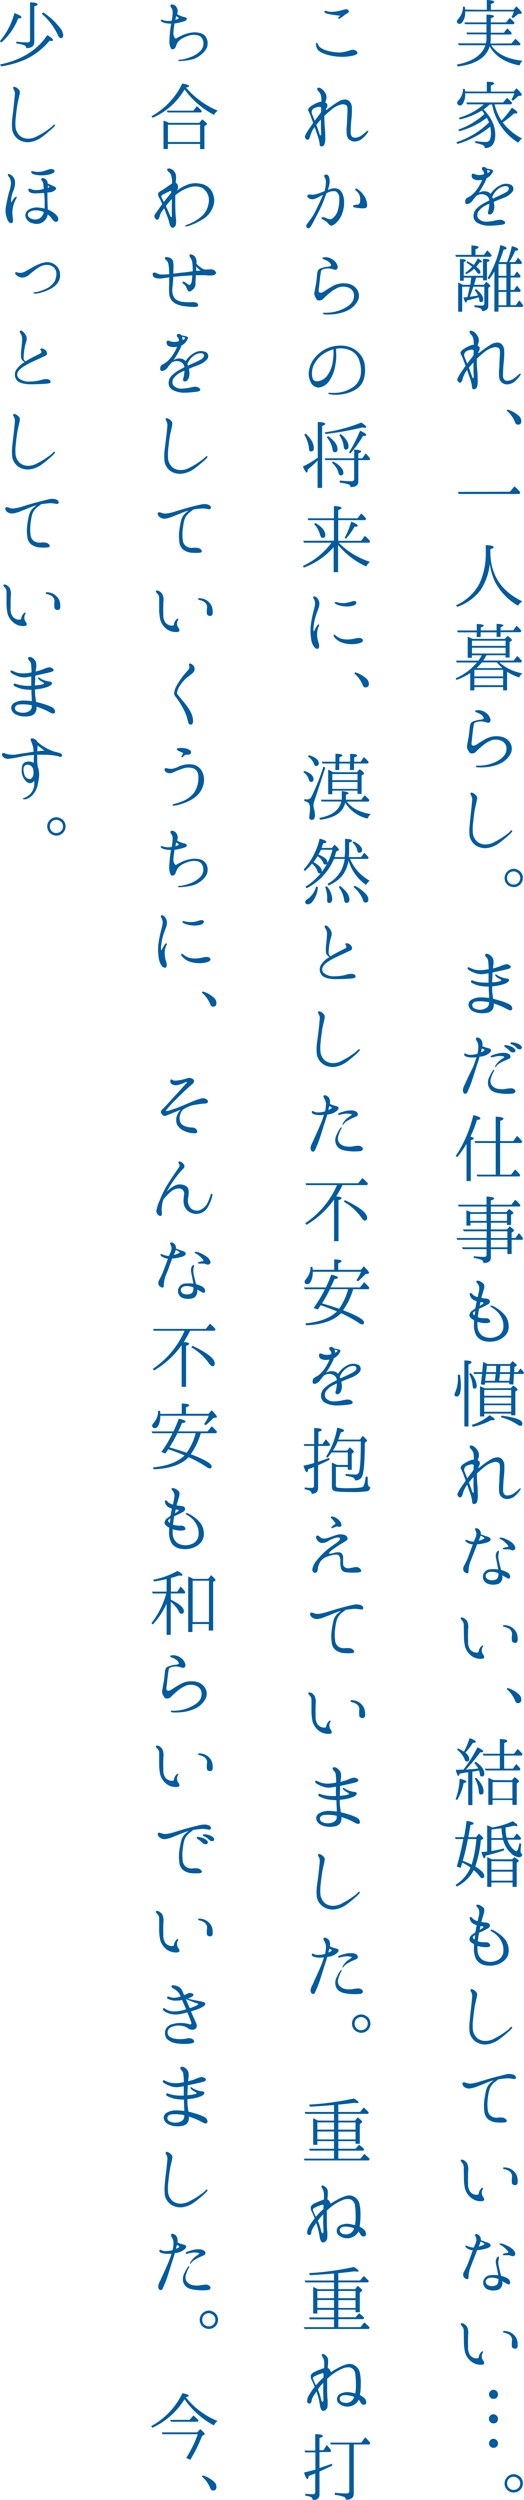 <svg xmlns="http://www.w3.org/2000/svg" width="160.39" height="764.2" viewBox="0 0 160.39 764.2"><defs><style>.cls-1{fill:#005b9f;}</style></defs><title>アセット 12</title><g id="レイヤー_2" data-name="レイヤー 2"><g id="sp_750_1334" data-name="sp 750✴︎1334"><path class="cls-1" d="M156.56,13.27l1.2-1.42a13.75,13.75,0,0,1,1.58,1.57l-.28.43h-8.69c1.72,2.65,4.92,4.22,9.54,4.72A4.3,4.3,0,0,0,159,20c-4.4-.85-7.42-2.8-9.12-5.85-1,3.43-4.25,5.48-9.75,6.18l-.32-.58c4.82-.92,7.75-2.9,8.75-5.92h-8.1l-.3-.58h8.57a8.7,8.7,0,0,0,.18-1.5V10.5h-5.93l-.25-.55h6.18V7.4h-6.55l-.25-.55h6.8V4.47c1.5,0,2.27.2,2.27.53,0,.17-.32.37-.95.6V6.85h4.68L156,5.47a11.79,11.79,0,0,1,1.5,1.5l-.27.43h-7V10h4l1-1.3a9.37,9.37,0,0,1,1.43,1.45l-.25.4h-6.2v1.32a6.93,6.93,0,0,1-.12,1.45ZM149,3V0c1.5.07,2.25.25,2.25.57s-.3.4-1,.65V3h6.94l.85-1.05c1.1,1,1.65,1.7,1.65,2s-.12.23-.37.28l-.75.07A17.42,17.42,0,0,1,157,5.55l-.45-.33a7.07,7.07,0,0,0,.73-1.72H142.39a.31.31,0,0,1,0,.17,1.32,1.32,0,0,1,0,.28,5.1,5.1,0,0,1-.57,2.35c-.35.62-.7,1-1.13,1s-.85-.25-.85-.73a1.44,1.44,0,0,1,.48-.85A5.53,5.53,0,0,0,141.72,2l.55.1a6.24,6.24,0,0,1,.12.83Z"/><path class="cls-1" d="M151.59,41.17q0,4.09-3.2,4.1a1,1,0,0,0-.52-.9,10.33,10.33,0,0,0-2.38-.65V43.1a18.7,18.7,0,0,0,3.08.3,1.36,1.36,0,0,0,1.4-.73,6.12,6.12,0,0,0,.3-2.05,8.64,8.64,0,0,0-.23-1.9A28.35,28.35,0,0,1,140,44l-.32-.53a25.13,25.13,0,0,0,10-6.05A10.46,10.46,0,0,0,149,36a23.71,23.71,0,0,1-8.4,4.1l-.33-.48a23.06,23.06,0,0,0,8-4.75c0-.07-.07-.15-.12-.22l-.65-.88a21.91,21.91,0,0,1-6.75,2.73l-.33-.5a19.37,19.37,0,0,0,7.65-4.1H143l-.28-.58H154l1.2-1.4a13.69,13.69,0,0,1,1.58,1.55l-.3.43h-5.1a15.32,15.32,0,0,0,2.12,4.95,30.19,30.19,0,0,0,3.18-3.93c1.1.68,1.67,1.2,1.67,1.5s-.2.25-.5.25a2.63,2.63,0,0,1-.5,0,29,29,0,0,1-3.47,2.75,16.83,16.83,0,0,0,5.9,4.9,5.14,5.14,0,0,0-1.15,1.3,17.25,17.25,0,0,1-8-11.67h-.73a24.3,24.3,0,0,1-1.9,1.52C150.42,35.92,151.59,38.52,151.59,41.17ZM149,28V25c1.5,0,2.25.18,2.25.53,0,.2-.3.4-1,.62V28h7l.83-1c1.1,1,1.62,1.7,1.62,2,0,.12-.07.2-.27.25l-.8.1A13.78,13.78,0,0,1,157,30.77l-.45-.32a10.18,10.18,0,0,0,.88-1.93H142.39v.18a5.28,5.28,0,0,1-.7,2.95,1.09,1.09,0,0,1-.87.6,1,1,0,0,1-.68-.3.75.75,0,0,1-.22-.5,1.76,1.76,0,0,1,.55-.93,5.18,5.18,0,0,0,1.27-3.37l.53.05a3.44,3.44,0,0,1,.12.77Z"/><path class="cls-1" d="M156.71,58.78a5.89,5.89,0,0,1-1.84,1.4c-.73.37-2,.77-2.9,1.17l-.8.35c0,.28.07.58.1.88a3.84,3.84,0,0,1-.3,2.17,1.35,1.35,0,0,1-1,.82c-.52.06-.72-.34-.57-.84a10.11,10.11,0,0,0,.37-2.3v-.15a9.79,9.79,0,0,0-1.17.55,5.38,5.38,0,0,0-2,1.62,2,2,0,0,0-.28,2.22,3.14,3.14,0,0,0,2.45,1.1,16.12,16.12,0,0,0,2.35-.25,13.37,13.37,0,0,1,1.68-.32,1.94,1.94,0,0,1,1.52.4c.4.3.4.72,0,.9a3.92,3.92,0,0,1-1.35.27,25.69,25.69,0,0,1-3.59.23,7.25,7.25,0,0,1-3.35-.93,2.34,2.34,0,0,1-1.08-2.25A3.06,3.06,0,0,1,146,63.65,10.87,10.87,0,0,1,148.37,62c.42-.23.9-.48,1.37-.7a1.7,1.7,0,0,0-.32-1,2.32,2.32,0,0,0-1.6-.9,2.76,2.76,0,0,0-1.6.25,2.17,2.17,0,0,0-.45.25c-.33.42-.65.8-1,1.22A2.58,2.58,0,0,1,143,62.4c-.55,0-.6-.35-.6-.8a1.38,1.38,0,0,1,.53-1.1,12.84,12.84,0,0,0,1.27-.72,10.36,10.36,0,0,0,2.6-3.2,10.37,10.37,0,0,0,.78-1.6l-.6.07a3.5,3.5,0,0,1-2.08-.32,1.24,1.24,0,0,1-.47-1.43c.3-.4.72-.12,1.27.08a3.81,3.81,0,0,0,2,0l.37-.08a1.14,1.14,0,0,0-.32-1.2.72.72,0,0,1-.15-.9.85.85,0,0,1,1,0,.82.82,0,0,1,.35.32c.35,0,.77.15.92.18a2.42,2.42,0,0,1,.93.3c.22.17.1.4-.1.8a4.2,4.2,0,0,1-1.33,1.45,1.87,1.87,0,0,1-.45.22,7.14,7.14,0,0,1-.6,1.43,27.64,27.64,0,0,1-1.52,2.62,4.13,4.13,0,0,1-.25.38c.2-.08.42-.18.57-.23a2.89,2.89,0,0,1,1.7-.15,2,2,0,0,1,1.33.75,3.12,3.12,0,0,1,.32-.4,6.84,6.84,0,0,1,2.68-2.25,3.64,3.64,0,0,1,3.42-.05A1.47,1.47,0,0,1,156.71,58.78Zm-7.52-5.85.33-.18c.37-.2.5-.45.42-.52s-.25-.18-.6-.23a1.64,1.64,0,0,1-.27,0,1.86,1.86,0,0,1,.12.63A.68.68,0,0,1,149.19,52.93Zm6.47,4.35c-.15-.28-.67-.5-1.54-.3a4.4,4.4,0,0,0-2.1,1.2,5.55,5.55,0,0,0-1.35,2.07l.2.45c.22-.07.42-.2.65-.3,1-.45,2.24-1,3.27-1.57S155.84,57.58,155.66,57.28Z"/><path class="cls-1" d="M144.29,77.92V75.05c1.48,0,2.18.22,2.18.52s-.3.4-.93.63v1.72h2.6l1-1.37a9.38,9.38,0,0,1,1.35,1.5l-.25.45H139.57l-.2-.58Zm-.47,9.73h-2.35v7.64h-1.23V86.37c.48.23.9.4,1.25.6l.2.1h2.25c.05-.35.15-1.07.3-2.2h-2.3v.95h-1.15V79.17c1.2,0,1.83.23,1.83.45s-.23.33-.68.5v4.2h5.9v-5.2c1.33,0,2,.18,2,.48s-.25.32-.78.5v5.6h-1.2v-.83h-2.12a2.64,2.64,0,0,1-.15.45,3,3,0,0,1-.18.68c-.1.37-.2.75-.3,1.07h3l.73-.92c.85.67,1.25,1.1,1.25,1.3s-.08.15-.18.25l-.45.27v5.4c0,1.15-.65,1.73-1.92,1.7a.93.93,0,0,0-.7-.87,10.22,10.22,0,0,0-1.6-.33V93.3c.72.07,1.5.12,2.3.12.45,0,.7-.22.7-.65V87.65h-3.35c-.35,1.12-.73,2.15-1.1,3.07.85-.1,1.7-.25,2.52-.4a7.39,7.39,0,0,0-1-1.65l.37-.32c1.48,1.15,2.23,2.22,2.23,3.27,0,.48-.23.73-.65.73s-.5-.18-.55-.58a6.51,6.51,0,0,0-.18-.9,26,26,0,0,1-3.55.95c-.12.48-.25.7-.37.7s-.5-.52-.75-1.62c.25,0,.67,0,1.25-.1a1,1,0,0,1,0-.18,1.08,1.08,0,0,0,.05-.2c.18-.62.33-1.45.55-2.4Zm-1.08-7.38.3-.4A16,16,0,0,1,145,81a13.72,13.72,0,0,0,1.23-2c.87.48,1.3.8,1.3,1s-.15.2-.45.2l-.3,0a6.76,6.76,0,0,1-1,1.32c.82.63,1.25,1.15,1.25,1.63s-.15.55-.48.55c-.17,0-.4-.2-.65-.53a8.92,8.92,0,0,0-.77-1,10.78,10.78,0,0,1-2.4,1.63l-.33-.4a10.33,10.33,0,0,0,2.1-1.85A10,10,0,0,0,142.74,80.27Zm8.6,2.73a27.22,27.22,0,0,1-1.62,2.37l-.5-.32a30.59,30.59,0,0,0,3.92-10.13c1.28.35,1.92.68,1.92,1,0,.2-.3.32-.92.42a35.66,35.66,0,0,1-1.37,3.78h2.44a31,31,0,0,0,1.45-4.88c1.25.33,1.93.68,1.93,1s-.33.35-.9.43a20.11,20.11,0,0,1-1.83,3.45h1.8l.93-1.38,1.2,1.5-.23.45h-3.27v3.6h1.05l.92-1.32c.35.45.73.92,1.1,1.42l-.22.45h-2.85v3.8h1l.95-1.3c.25.28.55.65.9,1.1l.25.33-.25.45h-2.87v4.07h1.6l1.1-1.47c.37.45.77,1,1.17,1.55l-.22.47h-7.35v1.42h-1.25Zm1.25-2.28v3.6H155v-3.6Zm2.4,4.15h-2.4v3.8H155Zm-2.4,8.45H155V89.25h-2.4Z"/><path class="cls-1" d="M159.31,114.6a8.58,8.58,0,0,1-1.5,1.78,3.79,3.79,0,0,1-2.1,1.07,2.35,2.35,0,0,1-1.72-.27,2.23,2.23,0,0,1-1.15-1.48,13.62,13.62,0,0,1,0-3.37c0-1.23.09-2.35.15-3.35s.1-2.15-.25-2.5a1.9,1.9,0,0,0-1.78-.25,7.2,7.2,0,0,0-2.6,1.32,32,32,0,0,0-2.42,2.13v.42c0,1.28.1,2.6.17,3.45s.08,1.55.1,2.65a6,6,0,0,1-.22,2.1,1,1,0,0,1-.78.68.54.54,0,0,1-.7-.45c0-.3-.1-.88-.27-1.63s-.55-1.7-1-3c-.1-.28-.17-.55-.27-.8h0a7.79,7.79,0,0,0-1.32,2.6c-.2.8-.4,1.17-.7,1.25s-.55,0-.83-.45-.12-.73.3-1.53,1.08-1.67,1.73-2.62c.1-.18.22-.35.35-.55-.2-.53-.38-1-.5-1.33a14.37,14.37,0,0,0-.93-2.17c-.3-.45,0-.93.55-1.4a10.06,10.06,0,0,1,2.18-1.2,3.25,3.25,0,0,1,1.22-.3,15.39,15.39,0,0,0-.1-1.65,2.8,2.8,0,0,0-.82-1.55c-.35-.38-.48-.83-.28-1s.73-.12,1.25.25a4,4,0,0,1,1.3,1.6,2.71,2.71,0,0,1,0,2,4.13,4.13,0,0,0-.15.65,1,1,0,0,1,.55.42,1.47,1.47,0,0,1-.1,1.1c-.2.3-.35.58-.3.63s.22.12.5-.15a29.21,29.21,0,0,1,3.1-2.2,4.13,4.13,0,0,1,2.27-.78,1.84,1.84,0,0,1,1.55.78,3.05,3.05,0,0,1,.55,1.87,24,24,0,0,1-.13,3.13c-.17,1.47-.22,2.92-.25,4.15s.48,1.7,1.25,1.75a3.76,3.76,0,0,0,2.15-.75,15.47,15.47,0,0,0,1.53-1.25C159.24,114.1,159.54,114.23,159.31,114.6ZM145,107.15a.7.7,0,0,0-.65-.27,4.89,4.89,0,0,0-1.55.47,1.4,1.4,0,0,0-.63,1.73c.25.57.53,1.25.85,2.07.53-.75,1.1-1.47,1.38-1.82a3.78,3.78,0,0,0,.57-.9C144.94,108,145,107.53,145,107.15Zm0,8.23c0-.33,0-.8-.07-1.83,0-.75,0-1.7,0-2.77a17.62,17.62,0,0,0-1.4,1.65c.45,1.2.87,2.45,1.05,2.87S144.94,115.7,144.94,115.38Z"/><path class="cls-1" d="M155.36,125.2a8.67,8.67,0,0,1,3.53,2,2.14,2.14,0,0,1,.67,1.5c0,.77-.35,1.12-1.07,1.12-.38,0-.68-.27-.88-.85a8.93,8.93,0,0,0-2.52-3.45Z"/><path class="cls-1" d="M156.09,150.32l1.37-1.65a14.72,14.72,0,0,1,1.8,1.83L159,151H140.37l-.2-.63Z"/><path class="cls-1" d="M150.09,168.6c0,7,3.25,12.1,9.77,15.22a4.38,4.38,0,0,0-1.3,1.33,18,18,0,0,1-7.17-7.53,19.07,19.07,0,0,1-1.47-5.32,17.86,17.86,0,0,1-2.85,8.12,15.21,15.21,0,0,1-7.15,5.1l-.33-.5a14.76,14.76,0,0,0,7.25-6.82,21.89,21.89,0,0,0,1.85-9.42v-2.15c1.58.07,2.4.27,2.4.6s-.35.45-1,.65Z"/><path class="cls-1" d="M145.19,210.05v1h-1.25v-5.3a20.27,20.27,0,0,1-4.22,2.1l-.25-.5a17.53,17.53,0,0,0,6.52-4.83h-6.17l-.23-.57h6.85a9.79,9.79,0,0,0,1-1.63h-3v.75h-1.28v-6.44c.43.17.95.4,1.53.67h9.84l.83-.92c.9.65,1.35,1.07,1.35,1.3a.24.24,0,0,1-.15.2l-.58.4V201h-1.25v-.7h-5.82c-.42.73-.75,1.28-1,1.63h9.3l1.1-1.4a9.24,9.24,0,0,1,1.45,1.57l-.23.4h-6.67a14.6,14.6,0,0,0,7,3.33,3.88,3.88,0,0,0-.95,1.25,15.28,15.28,0,0,1-3.7-1.73v5.68H154v-1Zm.75-16.75h-5.82l-.23-.57h6.05v-2c1.4.08,2.1.23,2.1.5s-.27.35-.87.58v.9H152v-2c1.38.05,2.08.2,2.08.5,0,.15-.28.33-.85.53v.95h3.87l1-1.4a9.38,9.38,0,0,1,1.48,1.55l-.25.42h-6.12v1.43H152V193.3h-4.87v1.43h-1.23Zm-1.47,4.15h10.29v-1.6H144.47Zm0,2.32h10.29V198H144.47Zm.72,7H154v-2h-8.8Zm0,2.7H154v-2.15h-8.8Zm8.6-5.23a15.69,15.69,0,0,1-1.72-1.75h-4.55a15.22,15.22,0,0,1-1.68,1.75Z"/><path class="cls-1" d="M155,229.25a2.59,2.59,0,0,0-1.15-2.6,4.34,4.34,0,0,0-3.37-.38,9.74,9.74,0,0,0-2.95,1.83,23.82,23.82,0,0,0-2,1.85,1.6,1.6,0,0,1-1.22.35c-.53,0-.6-.23-.93-.78a2.26,2.26,0,0,1-.42-1.65c.12-.55.27-1.47.47-2.55s.28-2.29.38-3.17.35-1.3.9-1.57a9.13,9.13,0,0,1,2.07-.55c.48-.05,1.15-.13,1.25-.38s-.17-.72-.65-1.1a5.52,5.52,0,0,0-1.42-.75c-.25-.1-.58-.22-.53-.42s.28-.23.53-.25a3.08,3.08,0,0,1,1,0,4.13,4.13,0,0,1,1.9.85,3.48,3.48,0,0,1,1.17,1.6,1.11,1.11,0,0,1-.12,1.18.75.75,0,0,1-.7.17,7.22,7.22,0,0,0-1.43-.37,4.82,4.82,0,0,0-1.92.15c-.45.12-.78.35-.83.72s-.17,1.05-.3,2.07-.25,2.38-.32,2.93-.2,1.25.15,1.42.7.13,1.3-.25,1.55-1,2.6-1.6a7,7,0,0,1,2.8-.92c2-.13,3.32.22,4.42,1.37a3.52,3.52,0,0,1,.72,3.73,6.86,6.86,0,0,1-3.14,3.15,13.2,13.2,0,0,1-4.28,1.17,17.25,17.25,0,0,1-2.6.08c-.32,0-.72-.1-.72-.33s.35-.22.7-.2a12.52,12.52,0,0,0,2.52-.22,11.87,11.87,0,0,0,3.85-1.48C154.14,231.45,154.89,230.45,155,229.25Z"/><path class="cls-1" d="M144.29,247.07c.08-.83.25-2.33.25-2.82a3,3,0,0,0-.42-1.25.52.52,0,0,1,0-.65c.15-.15.45,0,.7.1a2.91,2.91,0,0,1,1,.8c.37.45.2,1.1.07,1.72s-.42,1.82-.55,2.47-.42,2.95-.5,3.83a15.59,15.59,0,0,0-.1,3.47,4.22,4.22,0,0,0,1.33,2.55,3.93,3.93,0,0,0,2.65.85,5.84,5.84,0,0,0,2.2-.52c.52-.28,1.62-.85,2.27-1.25s1.57-1.08,2-1.38,1-.85,1.09-1,.33-.2.43-.12.1.25,0,.4a8.06,8.06,0,0,1-1,1.05c-.52.45-1.6,1.42-2.89,2.37a8.15,8.15,0,0,1-3.9,1.58,5.27,5.27,0,0,1-3.35-.88,4.62,4.62,0,0,1-1.83-2.82,15.36,15.36,0,0,1,.05-3.55C143.82,251.14,144.22,247.84,144.29,247.07Z"/><path class="cls-1" d="M158.66,266a2.64,2.64,0,0,1,1.38,2.38,2.78,2.78,0,0,1-4,2.52,2.62,2.62,0,0,1-1.59-2.52,2.86,2.86,0,0,1,2.79-2.8A2.75,2.75,0,0,1,158.66,266Zm-2.92,1a2,2,0,0,0-.53,1.38,2.14,2.14,0,0,0,.3,1.1,1.93,1.93,0,0,0,1.73.92,2,2,0,0,0,2-2,1.91,1.91,0,0,0-.87-1.63,2,2,0,0,0-1.15-.4A2.07,2.07,0,0,0,155.74,267Z"/><path class="cls-1" d="M156.61,308.73c-.42.35-1.15-.12-1.67-.39a19.35,19.35,0,0,0-2.5-1.13c-.45-.17-.9-.32-1.32-.45a2.77,2.77,0,0,1-.28,1.7,2.37,2.37,0,0,1-1.55,1.12,8.06,8.06,0,0,1-2.27.15,5.51,5.51,0,0,1-2.38-.7,2.42,2.42,0,0,1-1.22-1.67,1.74,1.74,0,0,1,.77-1.67,5.53,5.53,0,0,1,2.75-.8,16.27,16.27,0,0,1,2.75.2,3.17,3.17,0,0,0,0-.45c0-.78-.1-1.9-.1-2.65,0-.13,0-.25,0-.4a1.71,1.71,0,0,1-.32,0,15.39,15.39,0,0,1-2.55-.25,10.1,10.1,0,0,1-2.23-.83c-.3-.15-.47-.5-.27-.7s.37-.12.67,0a11.18,11.18,0,0,0,1.15.32,13.05,13.05,0,0,0,2.88.25h.62c0-.55,0-1.07,0-1.42s0-.9,0-1.45c-.67.12-1.45.27-2,.3a5.69,5.69,0,0,1-2.25-.4,10.69,10.69,0,0,1-1.62-.75c-.4-.25-.68-.68-.5-.88s.55,0,.87.15a8.29,8.29,0,0,0,1.33.48,7.66,7.66,0,0,0,2.2.15c.55-.05,1.3-.15,2-.28,0-.05,0-.1,0-.15,0-.8-.07-1.57-.12-2.15a2,2,0,0,0-.6-1.35c-.3-.3-.45-.65-.28-.9s.6-.22,1.13.05a3.12,3.12,0,0,1,1.25,1.38,4.84,4.84,0,0,1,0,2.17c0,.2,0,.45-.07.73.7-.18,1.55-.43,2.07-.63a10.06,10.06,0,0,1,1.85-.65,1.58,1.58,0,0,1,1.37.45c.38.35.08.7-.35.88a24.86,24.86,0,0,1-2.44.6c-.86.2-1.88.42-2.6.57a6.3,6.3,0,0,0-.05.75c0,.73-.08,1.58-.1,2.28l.92-.08a8.68,8.68,0,0,0,1.6-.32c.4-.13.33-.35,0-.53s-.57-.32-.85-.5a1.84,1.84,0,0,1-.7-.7c-.12-.22,0-.45.38-.22a5.37,5.37,0,0,0,1.57.8,6.84,6.84,0,0,0,1.6.37c.37,0,.67.23.65.58s-.53.65-1,.9a12,12,0,0,1-2.47.7c-.45.07-1.1.15-1.7.22,0,.68,0,1.45.08,2s.15,1.22.25,1.8c.75.17,1.54.4,2.27.62a16.22,16.22,0,0,1,2.72,1.08C156.76,307.44,157,308.39,156.61,308.73Zm-6.89-2.39a1,1,0,0,1-.23,0,12.34,12.34,0,0,0-2.12-.25,8.79,8.79,0,0,0-1.63.07,1.28,1.28,0,0,0-1.17.88,1.13,1.13,0,0,0,.67,1.24,3.9,3.9,0,0,0,1.88.38A3.43,3.43,0,0,0,149,308a1.55,1.55,0,0,0,.67-1.3C149.69,306.61,149.72,306.49,149.72,306.34Z"/><path class="cls-1" d="M144.94,325.83c.2-.5.6-1.67.9-2.62-.3,0-.65.05-1,.05a6.19,6.19,0,0,1-2.27-.3.71.71,0,0,1-.45-.85c.12-.13.3-.08.45,0a4,4,0,0,0,.65.25,3.29,3.29,0,0,0,1.12.07,6.15,6.15,0,0,0,1.8-.32,8.46,8.46,0,0,0,.25-2.38,2.8,2.8,0,0,0-.47-1.5c-.2-.3-.38-.75-.1-1s.65,0,1,.18a1.88,1.88,0,0,1,.8,1.22,2,2,0,0,1,0,1.15,7.94,7.94,0,0,0,1.62.58c.5.1.9.25,1,.5s.07.5-.28.9a5.09,5.09,0,0,1-2.07,1.1c-.33.07-.73.15-1.13.2-.07.3-.12.55-.17.72-.2.65-.78,2.28-.95,2.88s-.83,2.65-1.15,3.65-1.33,3.37-1.5,3.69a.63.63,0,0,1-.93.23c-.37-.23-.37-.83-.37-1.22a6.24,6.24,0,0,1,.65-1.65c.3-.7.67-1.48,1.07-2.35S144.67,326.53,144.94,325.83Zm2.58-5.35c-.05.18-.1.35-.13.48a5,5,0,0,1-.17.75,5.62,5.62,0,0,0,.9-.48.23.23,0,0,0,0-.4A5.75,5.75,0,0,0,147.52,320.48Zm10.17,12.83c.3.47-.2.94-.83,1a16.47,16.47,0,0,1-4.17-.12c-1.82-.3-2.65-.93-3.12-2a3.73,3.73,0,0,1,.27-3.09,9.62,9.62,0,0,1,1-1.8c.15-.23.3-.33.37-.25s.1.27-.05.47a8,8,0,0,0-.82,1.88,2.5,2.5,0,0,0,.12,2.27,3.17,3.17,0,0,0,1.9,1.18,7.07,7.07,0,0,0,2.1.07,15.84,15.84,0,0,1,1.9-.25A1.5,1.5,0,0,1,157.69,333.31Zm-3.32-10.18c0-.12-.33-.22-.55-.25a5.42,5.42,0,0,0-1.68,0,9.13,9.13,0,0,0-1.17.25c-.25.07-.68.12-.75,0-.18-.28.32-.5.57-.6a12.24,12.24,0,0,1,1.92-.55,6.39,6.39,0,0,1,1.58-.13,2.6,2.6,0,0,1,1.5.38,1,1,0,0,1,.45,1,.9.9,0,0,1-.6.5l-1.1.48A14,14,0,0,0,153,325a3.29,3.29,0,0,0-1,.83c-.15.17-.35.47-.42.4s0-.33.05-.5a6.61,6.61,0,0,1,1.07-1.28,7,7,0,0,1,1.23-.92C154.14,323.33,154.39,323.23,154.37,323.13Zm1.67-1.9a13.1,13.1,0,0,0-1.45-1.15c-.2-.12-.3-.32-.2-.47s.3-.13.4-.1a3.7,3.7,0,0,1,1.37.3,3,3,0,0,1,1.5,1,.58.58,0,0,1-.35.9A1.44,1.44,0,0,1,156,321.23Zm2-1a3.69,3.69,0,0,0-1.52-1c-.23-.1-.33-.28-.23-.45s.3-.13.4-.13a4.77,4.77,0,0,1,1.4.25,3,3,0,0,1,1.53.93.58.58,0,0,1-.33.92A1.35,1.35,0,0,1,158,320.21Z"/><path class="cls-1" d="M145,348c0,.18-.3.38-.9.58v12.45h-1.3V349.67a29.77,29.77,0,0,1-2.85,4.05l-.47-.32a38.48,38.48,0,0,0,5.4-12.52c1.42.32,2.15.67,2.15,1s-.35.38-1.05.48a31.72,31.72,0,0,1-2,5.09C144.64,347.62,145,347.8,145,348Zm6.73,11.08v-9.68h-6.25l-.23-.57h6.48v-7.47c1.6.07,2.37.25,2.37.62,0,.2-.33.43-1,.68v6.17h4l1.17-1.6a12.63,12.63,0,0,1,1.58,1.7l-.25.47h-6.52v9.68h3.37l1.22-1.58a11.06,11.06,0,0,1,1.55,1.68l-.22.45H146.12l-.25-.55Z"/><path class="cls-1" d="M148.92,370.52v-1.7h-8.5l-.25-.55h8.75v-2.49c1.57.07,2.32.27,2.32.55s-.32.42-1,.65v1.29h6.3l1.15-1.52a2.51,2.51,0,0,0,.42.35,11.36,11.36,0,0,1,1.2,1.33l-.22.39h-8.85v1.7H155l.82-.95c.88.61,1.3,1,1.3,1.23s-.05.18-.25.3l-.45.32v3.05h-1.22v-.7h-4.95v2.05h4.93l.84-.92c.9.65,1.33,1.07,1.33,1.25s-.1.2-.25.3l-.5.37v1.63h1.15l1.07-1.48a7.93,7.93,0,0,1,1.3,1.63l-.25.4h-3.27v4.35h-1.28v-1.5h-5.07v2.55c0,1.12-.75,1.7-2.27,1.7a1,1,0,0,0-.68-1,11.09,11.09,0,0,0-2.27-.55V384a25,25,0,0,0,3.17.22c.5,0,.73-.22.73-.65v-1.72h-7.25l-.28-.55h7.53V379h-9l-.2-.55h9.23V376.4h-7l-.25-.58h7.3v-2.05h-5v.88h-1.25V370c.63.2,1.13.42,1.5.57Zm0,.55h-5v2.15h5Zm1.32,0v2.15h4.95v-2.15Zm0,7.38h5.07V376.4h-5.07Zm0,.55v2.3h5.07V379Z"/><path class="cls-1" d="M155.71,405.42a4.06,4.06,0,0,1-.9,2.68,6,6,0,0,1-2.69,1.72,7.28,7.28,0,0,1-3.55.2,4,4,0,0,1-2.8-1.8,6.78,6.78,0,0,1-.68-3.72c0-.3,0-.63,0-.93l-.3-.17c-.75-.45-1.1-.8-1.1-1.35a1.74,1.74,0,0,1,.8-1.35c.25-.2.6-.45,1-.75.17-.93.3-1.62.42-2.17-.15,0-.27-.13-.45-.18a2.55,2.55,0,0,1-1.42-1.15c-.3-.55-.33-1.12-.13-1.17.4-.15.6.32,1,.65a3.73,3.73,0,0,0,1.3.6,5.78,5.78,0,0,0,.17-.8,11.26,11.26,0,0,0,.28-1.38,3.15,3.15,0,0,0-.05-1.17,2.62,2.62,0,0,0-.53-.93c-.22-.22-.35-.42-.25-.6s.35-.22.7-.12a3.78,3.78,0,0,1,1.43.87c.42.43.32,1.2,0,2.23-.18.6-.43,1.4-.63,2.15.4.07.83.12,1.23.15.72.05,1.2.25,1.35.65a.92.92,0,0,1-.53,1.12,23,23,0,0,1-2.12,1.1l-.65.3c-.1.52-.18,1-.23,1.57-.05.35-.1.65-.15,1a7.38,7.38,0,0,0,2.18.32,1.69,1.69,0,0,1,1.17.2c.3.18.55.63.45.85s-.32.35-.82.4a7.34,7.34,0,0,1-2.43-.2l-.62-.17a7,7,0,0,0,0,1.12,3.79,3.79,0,0,0,1.47,3.13,4.9,4.9,0,0,0,4.25.3,3.2,3.2,0,0,0,2.2-2.88,5.58,5.58,0,0,0-.65-3.1,6.57,6.57,0,0,0-1.7-2.12,8.69,8.69,0,0,0-1.25-.88c-.22-.1-.4-.24-.3-.42s.3-.13.48-.05a6.17,6.17,0,0,1,1.3.67,10.16,10.16,0,0,1,2.72,2.38A5.63,5.63,0,0,1,155.71,405.42Zm-10.42-3.27a11.1,11.1,0,0,1,.18-1.4c-.1.05-.18.12-.28.17-.5.3-.55.65-.25.95C145.07,402,145.17,402.07,145.29,402.15Zm1.78-4.13a.43.43,0,0,1,0,.16c-.1.3-.15.64-.23,1a7.78,7.78,0,0,0,.93-.58c.25-.17.37-.52-.33-.55Z"/><path class="cls-1" d="M140.79,420.27a22.72,22.72,0,0,1,.28,3.15c0,2.33-.43,3.48-1.28,3.48-.45,0-.67-.2-.67-.63a1.12,1.12,0,0,1,.15-.5,10.06,10.06,0,0,0,.87-4.87v-.67Zm1.35,15.78V415.88c1.45,0,2.18.17,2.18.52s-.33.43-.93.68v19ZM144,419.7a5.93,5.93,0,0,1,1.92,3.92c0,.58-.22.85-.67.85s-.55-.3-.58-.85a9.18,9.18,0,0,0-1.07-3.64Zm.42,15.87a15.16,15.16,0,0,0,5.43-2.95c1,.6,1.55,1,1.55,1.28s-.2.25-.6.25l-.53,0a20.17,20.17,0,0,1-5.55,2Zm14.07-16.12.8-1.12s.18.17.43.42c.1.13.32.4.7.85l-.23.4h-2.85l-.05.45c-.07.75-.07,1.67-.17,2.8l-1.28-.1.05-.5h-7.44l0,.27-.07.4-1.2-.1c0-.32.1-.9.22-1.77,0-.55.13-.93.15-1.2l0-.25h-2.45l-.18-.55h2.68c.1-1.12.22-2.17.27-3.12.73.32,1.18.55,1.35.65h6.9l.75-.9c.85.65,1.3,1.07,1.3,1.27s0,.18-.23.28l-.5.27c0,.83,0,1.33-.07,1.55Zm-2.12,4.9.7-.83c.9.63,1.35,1.05,1.35,1.28a.26.26,0,0,1-.18.25l-.5.32v7.28h-1.27v-.53h-8.25V433h-1.3v-9.23c.45.15.9.38,1.45.63Zm-8.15.55v1.77h8.25V424.9Zm8.25,4.15v-1.83h-8.25v1.83Zm0,2.52v-2h-8.25v2ZM148.77,420c-.08.6-.15,1.3-.28,2.1h3c0-.05,0-.1,0-.18.1-.6.15-1.22.22-1.92Zm.22-2.47c0,.05,0,.12,0,.22,0,.52-.08,1.07-.15,1.7h3l0-.22c0-.16,0-.43,0-.8s0-.68.08-.9Zm7.1,2.47H153c0,.6-.12,1.27-.22,2.1h3.15c0-.1,0-.38.07-.83s.08-.67.1-.9Zm-2.92-2.47c0,.35-.08,1-.13,1.92h3.07v-.13c0-.05,0-.32,0-.87,0-.35,0-.65.05-.92Zm.34,15.22c4.23.52,6.38,1.32,6.38,2.37,0,.5-.23.75-.63.75a1.16,1.16,0,0,1-.65-.25,17,17,0,0,0-5.29-2.37Z"/><path class="cls-1" d="M159.31,455.35a8.58,8.58,0,0,1-1.5,1.78,3.79,3.79,0,0,1-2.1,1.07,2.35,2.35,0,0,1-1.72-.27,2.23,2.23,0,0,1-1.15-1.48,13.62,13.62,0,0,1,0-3.37c0-1.23.09-2.35.15-3.35s.1-2.15-.25-2.5A1.93,1.93,0,0,0,151,447a7.07,7.07,0,0,0-2.6,1.33,29.41,29.41,0,0,0-2.42,2.12v.42c0,1.28.1,2.6.17,3.45s.08,1.55.1,2.65a6,6,0,0,1-.22,2.1,1,1,0,0,1-.78.68.54.54,0,0,1-.7-.45c0-.3-.1-.88-.27-1.63s-.55-1.7-1-3c-.1-.28-.17-.55-.27-.8h0a7.79,7.79,0,0,0-1.32,2.6c-.2.8-.4,1.17-.7,1.25s-.55,0-.83-.45-.12-.73.3-1.53,1.08-1.67,1.73-2.62c.1-.18.22-.35.35-.55-.2-.53-.38-1-.5-1.33a14.37,14.37,0,0,0-.93-2.17c-.3-.45,0-.93.55-1.4a10.06,10.06,0,0,1,2.18-1.2,3.45,3.45,0,0,1,1.22-.3,15.39,15.39,0,0,0-.1-1.65,2.83,2.83,0,0,0-.82-1.55c-.35-.37-.48-.82-.28-1s.73-.13,1.25.25a3.89,3.89,0,0,1,1.3,1.6,2.68,2.68,0,0,1,0,2,4.4,4.4,0,0,0-.15.65,1.09,1.09,0,0,1,.55.42,1.47,1.47,0,0,1-.1,1.1c-.2.31-.35.58-.3.63s.22.12.5-.15a29.21,29.21,0,0,1,3.1-2.2,4.19,4.19,0,0,1,2.27-.77,1.86,1.86,0,0,1,1.55.77,3.07,3.07,0,0,1,.55,1.87,24,24,0,0,1-.13,3.13c-.17,1.47-.22,2.92-.25,4.15s.48,1.7,1.25,1.75a3.76,3.76,0,0,0,2.15-.75,15.47,15.47,0,0,0,1.53-1.25C159.24,454.85,159.54,455,159.31,455.35ZM145,447.9a.73.73,0,0,0-.65-.27,4.89,4.89,0,0,0-1.55.47,1.4,1.4,0,0,0-.63,1.73c.25.57.53,1.25.85,2.07.53-.75,1.1-1.47,1.38-1.82a3.78,3.78,0,0,0,.57-.9C144.94,448.73,145,448.28,145,447.9Zm0,8.23c0-.33,0-.8-.07-1.83,0-.75,0-1.7,0-2.77a17.62,17.62,0,0,0-1.4,1.65c.45,1.2.87,2.45,1.05,2.87S144.94,456.45,144.94,456.13Z"/><path class="cls-1" d="M141.82,480a1.82,1.82,0,0,1,.25-1.42c.25-.45.47-.93.8-1.58s1-2.57,1.35-3.52c.17-.4.32-.9.5-1.4a1.23,1.23,0,0,0-.33,0,3.86,3.86,0,0,1-1.45-.57c-.37-.25-.6-.55-.47-.73s.52,0,.72.1a4.72,4.72,0,0,0,1.1.33,3.07,3.07,0,0,0,.75.07c.1-.32.23-.57.3-.77a3.85,3.85,0,0,0,.48-1.45,2.23,2.23,0,0,0-.3-1.23c-.18-.3-.15-.47,0-.62s.7,0,.93.17a1.88,1.88,0,0,1,.67.93,1.55,1.55,0,0,1,.05.72l.43.15c.35.13.87.35,1.4.5a2.12,2.12,0,0,1,1,.5.58.58,0,0,1,.05.78,2.78,2.78,0,0,1-1.4.67,12,12,0,0,1-2.57.45H146a.19.19,0,0,1,0,.13c-.12.32-.75,1.95-1.05,2.7s-.95,2.42-1.2,3.12a10.28,10.28,0,0,0-.35,2.48c0,.45-.42.52-.77.35A1.59,1.59,0,0,1,141.82,480Zm4.67-9a7.41,7.41,0,0,0,1.28-.43c.37-.15.55-.35.52-.42s-.27-.23-.47-.35-.45-.23-.7-.38a6,6,0,0,1-.23.68A7.92,7.92,0,0,1,146.49,471.05Zm6,8.72c-.06-.45-.15-.85-.23-1.2-.12-.7-.32-1.65-.45-2.3a2.48,2.48,0,0,1,.18-1.65c.17-.35.5-.62.65-.52s.07.35,0,.8a4.46,4.46,0,0,0,0,2c.15.75.43,1.87.65,2.72,0,.13.08.25.13.38a6.78,6.78,0,0,1,1.92.75,1.64,1.64,0,0,1,.75.9c.12.45,0,.87-.23.95s-.6-.13-1.17-.45l-.95-.55c0,.2.05.37.05.47a2.27,2.27,0,0,1-1.07,2.08A4.73,4.73,0,0,1,149,484a2.27,2.27,0,0,1-1.15-2.47,2.4,2.4,0,0,1,2.38-1.83A9.8,9.8,0,0,1,152.52,479.77Zm0,1.18a4.74,4.74,0,0,0-2.27-.4c-.78,0-1.5.5-1.55,1.1a1.26,1.26,0,0,0,1,1.32,3,3,0,0,0,2.05-.07c.67-.25.82-.95.87-1.83V481A.43.43,0,0,1,152.49,481Zm5.17-8.05a.74.74,0,0,1-.35,1,1.06,1.06,0,0,1-.82,0,2.11,2.11,0,0,0-.8-.22,8.12,8.12,0,0,0-1.15,0c-.48,0-.67-.1-.67-.2s.09-.17.3-.25a3,3,0,0,1,1-.25c.4,0,.52-.2.32-.47a6.06,6.06,0,0,0-1.14-1.18,4,4,0,0,0-1.16-.77c-.25-.1-.34-.28-.27-.38s.48-.15.88-.05a7.07,7.07,0,0,1,1.24.5,6.83,6.83,0,0,1,1.68,1A2.81,2.81,0,0,1,157.66,472.9Z"/><path class="cls-1" d="M141,494.56c.15-.27.68-.07.93.05a2.94,2.94,0,0,1,1.05.95,4.4,4.4,0,0,1,.3,2.48c0,1-.08,2.12,0,3.62a4,4,0,0,0,.65,2.6,2.85,2.85,0,0,0,1.17.8,2.37,2.37,0,0,0,1.15.08c.2,0,.25-.23.28-.33a1.78,1.78,0,0,1,.15-.6,3.25,3.25,0,0,1,.67-1c.18-.17.4-.22.45-.15s.13.2,0,.35a2,2,0,0,0-.32.95,2.29,2.29,0,0,0,.32,1.33,1.31,1.31,0,0,1,.4,1c-.07.35-.62.42-1.25.4a4.76,4.76,0,0,1-2.77-1,5.67,5.67,0,0,1-1.8-2.6,14.49,14.49,0,0,1-.38-3.13c0-1.1-.05-2.77-.05-3.55a1.88,1.88,0,0,0-.52-1.42C141.19,495.14,141,494.76,141,494.56ZM154,497c0-.2.18-.25.58-.2a4.11,4.11,0,0,1,3.6,2.48,5.09,5.09,0,0,1,.25,2.2.72.72,0,0,1-.83.72.92.92,0,0,1-.92-.6,8.06,8.06,0,0,1,.05-1.92,1.93,1.93,0,0,0-.85-1.75,4.36,4.36,0,0,0-1.5-.6C154,497.29,153.94,497.16,154,497Z"/><path class="cls-1" d="M155.36,516a8.79,8.79,0,0,1,3.53,2,2.18,2.18,0,0,1,.67,1.5c0,.78-.35,1.13-1.07,1.13-.38,0-.68-.28-.88-.85a8.86,8.86,0,0,0-2.52-3.45Z"/><path class="cls-1" d="M139.47,550a19.94,19.94,0,0,0,1.22-6.24c1.35.27,2,.57,2,.87s-.25.3-.78.43a15.65,15.65,0,0,1-2,5.19Zm6.67-15.87c1.2.55,1.78,1,1.78,1.25s-.33.28-.95.3a51.83,51.83,0,0,1-4.35,5.25l1.42-.1c.75,0,1.5-.12,2.33-.22a8.13,8.13,0,0,0-1.2-1.68l.37-.4c1.8,1.18,2.7,2.38,2.7,3.65,0,.55-.22.88-.72.88s-.6-.23-.63-.65a7.4,7.4,0,0,0-.25-1.18l-1.8.33-.15,0c-.05,0-.07,0-.1,0V551.8h-1.27v-10l-.15,0c-.25,0-.68.07-1.25.17s-.9.15-1.2.18c-.13.5-.3.75-.43.75s-.52-.63-.77-1.88c.42,0,.92,0,1.45-.05s.85,0,.87,0A43.39,43.39,0,0,0,146.14,534.15Zm-2.42-2.8c1.27.45,1.9.8,1.9,1.1s-.3.3-.88.35a23.4,23.4,0,0,1-2.3,3,2.71,2.71,0,0,1,1.2,1.9.71.71,0,0,1-.8.8c-.27,0-.5-.27-.67-.8a6.82,6.82,0,0,0-2.28-2.8l.3-.4a9.64,9.64,0,0,1,1.8,1A22,22,0,0,0,143.72,531.35Zm2,12.08c1.53,1.52,2.3,2.92,2.3,4.17,0,.7-.27,1-.85,1-.4,0-.6-.35-.62-1a9,9,0,0,0-1.23-3.92Zm8.6-6.75v4H157l1-1.4a7.91,7.91,0,0,1,1.3,1.5l-.25.45H148.62l-.23-.55H153v-4H148l-.25-.55H153v-4.5c1.5,0,2.25.25,2.25.57s-.32.4-.92.65v3.28h3l1.1-1.45a9.25,9.25,0,0,1,1.5,1.55l-.25.45Zm2.37,7.55.8-1c.93.67,1.38,1.12,1.38,1.35a.48.48,0,0,1-.18.27l-.52.35v6.55h-1.33v-1.48h-6.07v1.48h-1.3v-8.25c.45.18,1,.4,1.55.68Zm-5.92.57v5h6.07v-5Z"/><path class="cls-1" d="M139.47,562.18l-.2-.58H142l.05-.17c.3-1.23.5-2.83.77-4.8,1.4.2,2.13.45,2.13.77s-.3.35-.95.5c-.28,1.58-.45,2.75-.63,3.53,0,.05,0,.12,0,.17h2.37l.85-1.07c.88.72,1.33,1.22,1.33,1.45a.3.3,0,0,1-.15.22l-.58.3a36.05,36.05,0,0,1-1.7,8.07c1.83,1.15,2.73,2.08,2.73,2.8,0,.53-.23.78-.65.78-.23,0-.53-.25-.9-.78A10.6,10.6,0,0,0,145,571.7a11.61,11.61,0,0,1-5.2,5l-.35-.5A11.74,11.74,0,0,0,144,570.9a14.7,14.7,0,0,0-2.53-1.5c0,.12-.07.25-.1.37-.15.55-.27,1-.35,1.23l-1.2-.4c.75-2.6,1.43-5.42,2-8.42Zm3.75,0c-.5,2.57-1,4.8-1.58,6.64,1.05.41,2,.8,2.73,1.18a38.39,38.39,0,0,0,1.45-7.82Zm12.09.2a6.57,6.57,0,0,0,1.95,3.07,2,2,0,0,0,.75.45c.35,0,.7-.82,1-2.5l.55.3a14.22,14.22,0,0,0-.22,2c0,.65.17,1,.55,1.18-.18.57-.5.87-1,.87a4,4,0,0,1-2.57-1.32,8.44,8.44,0,0,1-2.33-4h-3.59v3.4a37.1,37.1,0,0,0,3.79-.77l.16.55a47.67,47.67,0,0,1-5.73,1.64c-.07.53-.17.8-.37.8s-.58-.64-.9-1.94c.57,0,1.15,0,1.77-.13v-8a10.17,10.17,0,0,1,1.53.67,23.73,23.73,0,0,0,6.29-1.92c.95.6,1.43,1,1.43,1.3s-.1.17-.33.17a2.36,2.36,0,0,1-.72-.1c-1.18.28-2,.45-2.58.53a.73.73,0,0,1,0,.3,3.36,3.36,0,0,1,0,.4,11.69,11.69,0,0,0,.36,2.47h2.09l1-1.32a10.63,10.63,0,0,1,1.32,1.47l-.25.43Zm1.45,6,.68-.65c.9.57,1.35.92,1.35,1.09s-.1.23-.25.35l-.38.28v7.35h-1.27v-1.33h-6.47v1.33h-1.28v-9.07c.3.12.78.34,1.43.65Zm-6.34-6.5h3.45a19.76,19.76,0,0,1-.38-3c-.62.1-1.62.18-2.92.38l-.15,0Zm0,7.07v2.62h6.47V569Zm6.47,5.95v-2.75h-6.47v2.75Z"/><path class="cls-1" d="M155.71,596.18a4,4,0,0,1-.9,2.67,6,6,0,0,1-2.69,1.72,7.28,7.28,0,0,1-3.55.2,4,4,0,0,1-2.8-1.79,6.8,6.8,0,0,1-.68-3.73c0-.3,0-.62,0-.92l-.3-.18c-.75-.45-1.1-.8-1.1-1.35a1.74,1.74,0,0,1,.8-1.35c.25-.2.6-.45,1-.75.17-.92.3-1.62.42-2.17-.15,0-.27-.13-.45-.18a2.55,2.55,0,0,1-1.42-1.15c-.3-.55-.33-1.12-.13-1.17.4-.15.6.32,1,.65a3.73,3.73,0,0,0,1.3.6,5.78,5.78,0,0,0,.17-.8,11.26,11.26,0,0,0,.28-1.38,3.15,3.15,0,0,0-.05-1.17,2.62,2.62,0,0,0-.53-.93c-.22-.22-.35-.42-.25-.6s.35-.22.7-.12a3.78,3.78,0,0,1,1.43.87c.42.43.32,1.2,0,2.23-.18.6-.43,1.4-.63,2.15.4.07.83.12,1.23.15.72.05,1.2.25,1.35.65a.92.92,0,0,1-.53,1.12,23,23,0,0,1-2.12,1.1l-.65.3c-.1.53-.18,1-.23,1.58-.05.35-.1.65-.15,1a7.75,7.75,0,0,0,2.18.33,1.69,1.69,0,0,1,1.17.2c.3.17.55.62.45.85s-.32.35-.82.4a7.91,7.91,0,0,1-2.43-.2l-.62-.18a7.1,7.1,0,0,0,0,1.13,3.77,3.77,0,0,0,1.47,3.12,4.9,4.9,0,0,0,4.25.3,3.2,3.2,0,0,0,2.2-2.87,5.56,5.56,0,0,0-.65-3.1,6.63,6.63,0,0,0-1.7-2.13,8.36,8.36,0,0,0-1.25-.87c-.22-.1-.4-.25-.3-.43s.3-.12.48-.05a5.86,5.86,0,0,1,1.3.68,10.13,10.13,0,0,1,2.72,2.37A5.66,5.66,0,0,1,155.71,596.18Zm-10.42-3.28a11.35,11.35,0,0,1,.18-1.4c-.1,0-.18.13-.28.18-.5.3-.55.65-.25,1A3.69,3.69,0,0,0,145.29,592.9Zm1.78-4.12a.44.44,0,0,1,0,.15c-.1.3-.15.65-.23,1a9.82,9.82,0,0,0,.93-.57c.25-.18.37-.53-.33-.55Z"/><path class="cls-1" d="M144.29,612.82c.08-.82.25-2.32.25-2.82a3,3,0,0,0-.42-1.25.52.52,0,0,1,0-.65c.15-.15.45,0,.7.1a2.91,2.91,0,0,1,1,.8c.37.45.2,1.1.07,1.72s-.42,1.83-.55,2.47-.42,2.95-.5,3.83a15.59,15.59,0,0,0-.1,3.47,4.22,4.22,0,0,0,1.33,2.55,3.93,3.93,0,0,0,2.65.85,5.84,5.84,0,0,0,2.2-.52c.52-.28,1.62-.85,2.27-1.25s1.57-1.08,2-1.38,1-.85,1.09-1,.33-.2.43-.12.1.25,0,.4a8.06,8.06,0,0,1-1,1c-.52.45-1.6,1.42-2.89,2.37a8.15,8.15,0,0,1-3.9,1.58,5.27,5.27,0,0,1-3.35-.88,4.62,4.62,0,0,1-1.83-2.82,15.36,15.36,0,0,1,.05-3.55C143.82,616.89,144.22,613.6,144.29,612.82Z"/><path class="cls-1" d="M142,637.89c-.33-.33-.6-.93-.35-1.2s.6-.1,1,0a3.24,3.24,0,0,0,1.47.25,13.5,13.5,0,0,0,3-.7c.77-.23,2.52-.78,4.05-1.18s3.22-.82,4-1a3.78,3.78,0,0,1,2.2.23c.42.27.67.67.5,1s-.45.3-.83.22-.9-.17-1.52-.2a25,25,0,0,0-2.78.3l-.17,0c-.35.27-.85.65-1.3,1a4.88,4.88,0,0,0-1.37,1.88,13.63,13.63,0,0,0-.53,2.55,14.37,14.37,0,0,0-.07,3.94,2.65,2.65,0,0,0,1,1.88,3,3,0,0,0,2,.5,5.77,5.77,0,0,1,1.75,0,1.74,1.74,0,0,1,1,.72c.2.3,0,.68-.55.73a16,16,0,0,1-2.42,0,4.87,4.87,0,0,1-2.7-1,3.45,3.45,0,0,1-1.12-2.3,13,13,0,0,1,0-3.59,26.37,26.37,0,0,1,.55-3,4.5,4.5,0,0,1,1.1-2,11.3,11.3,0,0,1,1.2-1,8.86,8.86,0,0,0-1.27.4c-.95.35-2.43,1-3.23,1.28a10.5,10.5,0,0,1-2.57.8A2.43,2.43,0,0,1,142,637.89Z"/><path class="cls-1" d="M141,660.32c.15-.28.68-.08.93,0a2.94,2.94,0,0,1,1.05,1,4.38,4.38,0,0,1,.3,2.47c0,1.05-.08,2.12,0,3.62a4,4,0,0,0,.65,2.6,2.85,2.85,0,0,0,1.17.8,2.37,2.37,0,0,0,1.15.08c.2,0,.25-.23.28-.33a1.78,1.78,0,0,1,.15-.6,3.25,3.25,0,0,1,.67-1c.18-.17.4-.22.45-.15s.13.2,0,.35a2,2,0,0,0-.32,1,2.29,2.29,0,0,0,.32,1.33,1.31,1.31,0,0,1,.4,1c-.07.35-.62.42-1.25.4a4.76,4.76,0,0,1-2.77-1.05,5.67,5.67,0,0,1-1.8-2.6,14.49,14.49,0,0,1-.38-3.13c0-1.09-.05-2.77-.05-3.54a1.9,1.9,0,0,0-.52-1.43C141.19,660.89,141,660.52,141,660.32ZM154,662.77c0-.2.18-.25.58-.2a4.07,4.07,0,0,1,3.6,2.47,5.09,5.09,0,0,1,.25,2.2.72.72,0,0,1-.83.72.92.92,0,0,1-.92-.6,8.06,8.06,0,0,1,.05-1.92,1.93,1.93,0,0,0-.85-1.75,4.36,4.36,0,0,0-1.5-.6C154,663,153.94,662.92,154,662.77Z"/><path class="cls-1" d="M141.82,695.77a1.82,1.82,0,0,1,.25-1.42c.25-.45.47-.93.8-1.58s1-2.57,1.35-3.52c.17-.4.32-.9.5-1.4a1.23,1.23,0,0,0-.33,0,3.7,3.7,0,0,1-1.45-.57c-.37-.25-.6-.55-.47-.73s.52,0,.72.11a5.34,5.34,0,0,0,1.1.32,3.07,3.07,0,0,0,.75.07c.1-.32.23-.57.3-.77a3.75,3.75,0,0,0,.48-1.45,2.21,2.21,0,0,0-.3-1.22c-.18-.3-.15-.48,0-.63s.7,0,.93.18a1.89,1.89,0,0,1,.67.92,1.6,1.6,0,0,1,.05.73l.43.15c.35.12.87.35,1.4.5a2.12,2.12,0,0,1,1,.5.57.57,0,0,1,.05.77,2.78,2.78,0,0,1-1.4.67,12,12,0,0,1-2.57.45H146a.19.19,0,0,1,0,.13c-.12.32-.75,1.95-1.05,2.7s-.95,2.42-1.2,3.12a10.28,10.28,0,0,0-.35,2.48c0,.45-.42.52-.77.35A1.59,1.59,0,0,1,141.82,695.77Zm4.67-9a8.33,8.33,0,0,0,1.28-.42c.37-.15.55-.36.52-.43s-.27-.22-.47-.35-.45-.22-.7-.37a5.9,5.9,0,0,1-.23.67A7.21,7.21,0,0,1,146.49,686.8Zm6,8.72c-.06-.45-.15-.85-.23-1.2-.12-.7-.32-1.65-.45-2.3a2.48,2.48,0,0,1,.18-1.65c.17-.35.5-.62.65-.52s.07.35,0,.8a4.46,4.46,0,0,0,0,2c.15.75.43,1.87.65,2.72,0,.13.08.25.13.38a6.78,6.78,0,0,1,1.92.75,1.64,1.64,0,0,1,.75.9c.12.45,0,.87-.23.95s-.6-.13-1.17-.45l-.95-.55c0,.2.05.37.05.47a2.26,2.26,0,0,1-1.07,2.08,4.73,4.73,0,0,1-3.63-.08,2.27,2.27,0,0,1-1.15-2.47,2.4,2.4,0,0,1,2.38-1.83A9.8,9.8,0,0,1,152.52,695.52Zm0,1.18a4.74,4.74,0,0,0-2.27-.4c-.78,0-1.5.5-1.55,1.1a1.26,1.26,0,0,0,1,1.32,2.89,2.89,0,0,0,2.05-.07c.67-.25.82-.95.87-1.83v-.05A.43.43,0,0,1,152.49,696.7Zm5.17-8.05a.74.74,0,0,1-.35,1,1.06,1.06,0,0,1-.82,0,2.11,2.11,0,0,0-.8-.22,8.12,8.12,0,0,0-1.15,0c-.48,0-.67-.1-.67-.2s.09-.17.3-.25a3,3,0,0,1,1-.25c.4,0,.52-.19.32-.47a6.06,6.06,0,0,0-1.14-1.18,4,4,0,0,0-1.16-.77c-.25-.1-.34-.27-.27-.37s.48-.15.88,0a6.88,6.88,0,0,1,1.24.49,7.14,7.14,0,0,1,1.68,1A2.81,2.81,0,0,1,157.66,688.65Z"/><path class="cls-1" d="M141,710.32c.15-.28.68-.08.93,0a2.94,2.94,0,0,1,1.05,1,4.38,4.38,0,0,1,.3,2.47c0,1.05-.08,2.12,0,3.62a4,4,0,0,0,.65,2.6,2.85,2.85,0,0,0,1.17.8,2.37,2.37,0,0,0,1.15.08c.2,0,.25-.23.28-.33a1.78,1.78,0,0,1,.15-.6,3.25,3.25,0,0,1,.67-1c.18-.17.4-.22.45-.15s.13.2,0,.35a2,2,0,0,0-.32,1,2.29,2.29,0,0,0,.32,1.33,1.31,1.31,0,0,1,.4,1c-.07.35-.62.42-1.25.4a4.76,4.76,0,0,1-2.77-1.05,5.67,5.67,0,0,1-1.8-2.6,14.49,14.49,0,0,1-.38-3.13c0-1.09-.05-2.77-.05-3.54a1.9,1.9,0,0,0-.52-1.43C141.19,710.89,141,710.52,141,710.32ZM154,712.77c0-.2.18-.25.58-.2a4.07,4.07,0,0,1,3.6,2.47,5.09,5.09,0,0,1,.25,2.2.72.72,0,0,1-.83.72.92.92,0,0,1-.92-.6,8.06,8.06,0,0,1,.05-1.92,1.93,1.93,0,0,0-.85-1.75,4.36,4.36,0,0,0-1.5-.6C154,713,153.94,712.92,154,712.77Z"/><path class="cls-1" d="M152.25,732.67a1.35,1.35,0,0,1-1.17.65,1.4,1.4,0,0,1-1.4-1.4,1.43,1.43,0,0,1,1.4-1.4,1.42,1.42,0,0,1,1,.5,1.32,1.32,0,0,1,.35.88A1.68,1.68,0,0,1,152.25,732.67Zm0,7.5a1.35,1.35,0,0,1-1.17.65,1.4,1.4,0,0,1-1-.4,1.39,1.39,0,0,1,1-2.4,1.42,1.42,0,0,1,1,.5,1.32,1.32,0,0,1,.35.88A1.68,1.68,0,0,1,152.25,740.17Zm0,7.48a1.4,1.4,0,0,1-2.12.27,1.29,1.29,0,0,1-.45-1,1.24,1.24,0,0,1,.17-.65,1.27,1.27,0,0,1,1.23-.75,1.32,1.32,0,0,1,1,.5,1.27,1.27,0,0,1,.35.88A1.6,1.6,0,0,1,152.25,747.65Z"/><path class="cls-1" d="M158.66,756.75a2.64,2.64,0,0,1,1.38,2.38,2.78,2.78,0,0,1-4,2.52,2.62,2.62,0,0,1-1.59-2.52,2.86,2.86,0,0,1,2.79-2.8A2.75,2.75,0,0,1,158.66,756.75Zm-2.92,1a2,2,0,0,0-.53,1.38,2.14,2.14,0,0,0,.3,1.1,1.93,1.93,0,0,0,1.73.92,2,2,0,0,0,2-2,1.91,1.91,0,0,0-.87-1.63,2,2,0,0,0-1.15-.4A2.07,2.07,0,0,0,155.74,757.75Z"/><path class="cls-1" d="M97.86,14.38a6.22,6.22,0,0,0,2.33,1.12,13.85,13.85,0,0,0,4.17.53,13.68,13.68,0,0,0,2.9-.68,1.83,1.83,0,0,1,1.4,0,1.41,1.41,0,0,1,.77.7c0,.28-.12.58-1.1.88a14.74,14.74,0,0,1-4.25.42,15.83,15.83,0,0,1-4.24-.72,6.44,6.44,0,0,1-2.43-1.25,2.92,2.92,0,0,1-.67-1.53c-.08-.47,0-.77.17-.77s.35.27.43.5A2.14,2.14,0,0,0,97.86,14.38Zm6.3-9.6c-.55,0-1.1-.1-2-.22a20,20,0,0,1-2.24-.43c-.5-.17-.75-.55-.6-.7s.5-.15.8,0a5,5,0,0,0,1.4.2,12.65,12.65,0,0,0,1.94-.23c.75-.12,1.75-.5,2.35-.55s.83.13.93.55-.28.6-.7.83a4.6,4.6,0,0,0-.8.57c-.3.23-.8.55-1.08.75s-.47.23-.57.15-.1-.27,0-.4A6.25,6.25,0,0,0,104.16,4.78Z"/><path class="cls-1" d="M112.66,40.36a8.92,8.92,0,0,1-1.5,1.78,3.85,3.85,0,0,1-2.1,1.07,2.38,2.38,0,0,1-1.73-.27,2.23,2.23,0,0,1-1.15-1.48,13.62,13.62,0,0,1,0-3.37c.05-1.23.1-2.35.15-3.35s.1-2.15-.25-2.5a1.9,1.9,0,0,0-1.78-.25,7.08,7.08,0,0,0-2.59,1.32,31.79,31.79,0,0,0-2.43,2.13v.42c0,1.28.1,2.6.18,3.45s.07,1.55.1,2.65a6,6,0,0,1-.23,2.1,1,1,0,0,1-.77.68.54.54,0,0,1-.7-.45c0-.3-.1-.88-.28-1.63s-.55-1.7-1-3c-.1-.28-.18-.55-.28-.8h0A7.65,7.65,0,0,0,95,41.44c-.2.8-.4,1.17-.7,1.25s-.55,0-.82-.45-.13-.73.3-1.53,1.07-1.67,1.72-2.62c.1-.18.23-.35.35-.55l-.5-1.33A13.47,13.47,0,0,0,94.44,34c-.3-.45,0-.93.55-1.4a10,10,0,0,1,2.17-1.2,3.3,3.3,0,0,1,1.23-.3,15.39,15.39,0,0,0-.1-1.65,2.88,2.88,0,0,0-.83-1.55c-.35-.38-.47-.83-.27-1s.72-.12,1.25.25a4,4,0,0,1,1.3,1.6,2.71,2.71,0,0,1,0,2,5.65,5.65,0,0,0-.15.65,1,1,0,0,1,.55.42,1.38,1.38,0,0,1-.1,1.1c-.2.3-.35.58-.3.63s.23.12.5-.15a30.29,30.29,0,0,1,3.1-2.2,4.13,4.13,0,0,1,2.27-.78,1.84,1.84,0,0,1,1.55.78,3.05,3.05,0,0,1,.55,1.87,25.55,25.55,0,0,1-.12,3.13,39.61,39.61,0,0,0-.25,4.15c0,1.25.47,1.7,1.25,1.75a3.79,3.79,0,0,0,2.15-.75,16.46,16.46,0,0,0,1.52-1.25C112.58,39.86,112.88,40,112.66,40.36ZM98.31,32.91a.69.69,0,0,0-.65-.27,5,5,0,0,0-1.55.47,1.39,1.39,0,0,0-.62,1.73c.25.57.52,1.25.85,2.07.52-.75,1.1-1.47,1.37-1.82a3.85,3.85,0,0,0,.58-.9C98.29,33.74,98.31,33.29,98.31,32.91Zm0,8.23c0-.33,0-.8-.08-1.83,0-.75,0-1.7,0-2.77a17.62,17.62,0,0,0-1.4,1.65c.45,1.2.88,2.45,1,2.87S98.29,41.46,98.29,41.14Z"/><path class="cls-1" d="M97.66,62.25c.38-.8.83-1.8,1.2-2.7L98,60c-.52.25-1.15.6-1.55.75a2.2,2.2,0,0,1-1.65,0c-.62-.27-.8-.7-.72-.92a.75.75,0,0,1,.82-.38,3.45,3.45,0,0,0,1.45,0,10.83,10.83,0,0,0,2.15-.7c.23-.07.5-.2.83-.3a11.21,11.21,0,0,0,.42-2.47,2.93,2.93,0,0,0-.3-1.62c-.2-.33-.37-.68,0-.93a.92.92,0,0,1,1.15.4,4.16,4.16,0,0,1,.28,2.1,10,10,0,0,1-.53,2.15c.28-.13.53-.2.65-.25a3.48,3.48,0,0,1,2.25-.15c1.2.37,1.75,1.62,2,3a9.75,9.75,0,0,1-.4,4.28A6.88,6.88,0,0,1,103,68a3.08,3.08,0,0,1-1.52,1,1.39,1.39,0,0,1-1-.65,4.48,4.48,0,0,0-1.2-1c-.45-.28-1-.53-.87-.75s.5-.28,1-.1,1.55.75,2.15.42a4.56,4.56,0,0,0,1.8-2.47,12.77,12.77,0,0,0,.5-3.7,2.36,2.36,0,0,0-1.1-2.25,3.64,3.64,0,0,0-2.45.4,2.35,2.35,0,0,0-.4.17c0,.1-.07.18-.1.28-.4,1.1-.92,2.52-1.42,3.62s-1.1,2.25-1.63,3.25c-.35.7-1.1,2.1-1.37,2.58s-.63,1-1,1a.72.72,0,0,1-.65-.78c0-.35.6-1,1-1.6a14.18,14.18,0,0,0,1.42-2.12C96.61,64.5,97.14,63.35,97.66,62.25Zm14.67-.17c.13.92,0,1.4-.55,1.55a6.09,6.09,0,0,1-1.65,0c-.47,0-1.3-.17-1.6-.22s-.47-.23-.47-.4a.4.4,0,0,1,.4-.33,3.88,3.88,0,0,0,.72-.1,1.28,1.28,0,0,0,.8-.3,1.8,1.8,0,0,0,.25-1.12,3,3,0,0,0-1.17-2.78c-.2-.17-.43-.45-.23-.67s.43,0,.73.2A6.39,6.39,0,0,1,111,59.25,5.82,5.82,0,0,1,112.33,62.08Z"/><path class="cls-1" d="M108.33,90.78a2.56,2.56,0,0,0-1.15-2.6,4.34,4.34,0,0,0-3.37-.38,9.86,9.86,0,0,0-3,1.83,23.41,23.41,0,0,0-2,1.85,1.63,1.63,0,0,1-1.23.35c-.52,0-.6-.23-.92-.78a2.27,2.27,0,0,1-.43-1.65c.13-.55.28-1.47.48-2.55s.27-2.3.37-3.17.35-1.3.9-1.58a9.2,9.2,0,0,1,2.08-.55c.47,0,1.15-.12,1.24-.37s-.17-.72-.64-1.1a5.42,5.42,0,0,0-1.43-.75c-.25-.1-.57-.22-.52-.42s.27-.23.52-.25a3.08,3.08,0,0,1,.95,0,4.13,4.13,0,0,1,1.9.85,3.5,3.5,0,0,1,1.18,1.6,1.1,1.1,0,0,1-.13,1.17.78.78,0,0,1-.7.18A8,8,0,0,0,101,82.1a4.86,4.86,0,0,0-1.93.15c-.45.13-.77.35-.82.73s-.18,1-.3,2.07-.25,2.38-.33,2.93-.2,1.25.15,1.42.7.13,1.3-.25,1.55-1,2.6-1.6a7,7,0,0,1,2.8-.92c2-.13,3.32.22,4.42,1.37a3.52,3.52,0,0,1,.73,3.73,6.88,6.88,0,0,1-3.15,3.15,13.21,13.21,0,0,1-4.27,1.17,17.27,17.27,0,0,1-2.6.08c-.33,0-.73-.1-.73-.33s.35-.22.7-.2a12.46,12.46,0,0,0,2.52-.22A11.87,11.87,0,0,0,106,93.9C107.48,93,108.23,92,108.33,90.78Z"/><path class="cls-1" d="M111.71,112.36a9.59,9.59,0,0,1-.33,3.45A5.51,5.51,0,0,1,109,119a11.4,11.4,0,0,1-4.13,1.5,10.75,10.75,0,0,1-4,0c-.25,0-.37-.13-.35-.25s.15-.23.35-.2.73.07,1.32.07a12.33,12.33,0,0,0,3-.42,11,11,0,0,0,3.05-1.48,5.67,5.67,0,0,0,2.15-3.55,8.8,8.8,0,0,0-.32-4.12,5.22,5.22,0,0,0-2.2-3.1,7.11,7.11,0,0,0-4.35-.92c-.2,0-.42.07-.65.1,0,.5,0,1.3.07,1.92a16.34,16.34,0,0,1-.37,3.42,10.94,10.94,0,0,1-1.75,4.4,4.49,4.49,0,0,1-3.27,2.1,2.75,2.75,0,0,1-2.55-1.9,5.4,5.4,0,0,1-.33-3.72,7.48,7.48,0,0,1,1.68-3.47,10.62,10.62,0,0,1,3.2-2.63,10.28,10.28,0,0,1,4.72-1.1,7.92,7.92,0,0,1,4,1,7.27,7.27,0,0,1,2.63,2.63A6.61,6.61,0,0,1,111.71,112.36Zm-9.65-5.57a10.16,10.16,0,0,0-3.15,1.45,8.37,8.37,0,0,0-3,3.68,5.86,5.86,0,0,0-.2,3.79c.35.85,1.2,1,2.2.7a4.43,4.43,0,0,0,2.52-2,9.47,9.47,0,0,0,1.45-4A17.9,17.9,0,0,0,102.06,106.79Z"/><path class="cls-1" d="M97.21,140.77a24.54,24.54,0,0,1-3,2.73c0,.65-.17.95-.35.95s-.62-.63-1.15-1.85a27.34,27.34,0,0,0,4.55-2.7V129c1.53.05,2.28.23,2.28.6,0,.18-.33.4-.95.65v18.9H97.21Zm-3.65-8.22c1.68,1.55,2.5,3,2.5,4.45,0,.67-.3,1-.85,1-.4,0-.6-.23-.62-.7a10.14,10.14,0,0,0-1.45-4.43Zm16.12,8.1v6.47c0,1.2-.8,1.8-2.4,1.78a.89.89,0,0,0-.75-.88,14.77,14.77,0,0,0-2.52-.5v-.62c1.37.12,2.52.22,3.5.22q.9,0,.9-.75v-5.72h-8.8l-.27-.55h9.07v-2.68c1.42.1,2.12.3,2.12.6,0,.15-.27.35-.85.58v1.5h1.2l1.08-1.5a13.68,13.68,0,0,1,1.35,1.65l-.23.4Zm-10.29-8.48a47,47,0,0,0,11.19-3c1,.65,1.53,1.1,1.53,1.4,0,.13-.15.2-.4.2s-.43-.05-.83-.1a91.48,91.48,0,0,1-11.22,2Zm1,1.13c1.94,1.35,2.92,2.67,2.92,4,0,.65-.27.95-.82.95-.38,0-.63-.3-.7-.87a7.75,7.75,0,0,0-1.75-3.7Zm1.49,7.77a6.79,6.79,0,0,1,2.55,1.88,2.49,2.49,0,0,1,.68,1.5c0,.57-.25.87-.78.87-.37,0-.62-.25-.72-.77a5.92,5.92,0,0,0-2-3.08Zm2.4-8.37c1.58,1.25,2.4,2.52,2.4,3.75,0,.62-.27,1-.8,1-.37,0-.6-.3-.67-.9a7.24,7.24,0,0,0-1.35-3.53Zm2.53,5.62a42.68,42.68,0,0,0,3.4-6.67c1.27.6,1.9,1,1.9,1.3s-.33.27-1,.32a32.09,32.09,0,0,1-3.87,5.33Z"/><path class="cls-1" d="M102.21,165.28V159H94.39l-.25-.55h8.07v-3.75c1.55.05,2.32.25,2.32.6,0,.18-.32.4-1,.63v2.52h5.9l1.12-1.47a9.09,9.09,0,0,1,1.53,1.57l-.28.45h-8.27v6.32h7l1.15-1.5a14.52,14.52,0,0,1,1.62,1.63l-.27.45h-9.35l.15.15a23.85,23.85,0,0,0,9.4,5.7,4.06,4.06,0,0,0-1.13,1.42,24,24,0,0,1-8.62-6.6v8.33h-1.35v-7.65a22.14,22.14,0,0,1-9.12,6.25l-.3-.5a22.62,22.62,0,0,0,8.75-7.1H93.06l-.25-.58Zm-5.72-5.42c2.05,1.15,3.07,2.4,3.07,3.65,0,.62-.25.9-.82.9-.35,0-.58-.28-.75-.88a8.41,8.41,0,0,0-1.83-3.35Zm9,4.55a22.78,22.78,0,0,0,2-4.95c1.38.52,2,.92,2,1.22s-.32.3-1,.35a19.64,19.64,0,0,1-2.58,3.65Z"/><path class="cls-1" d="M95.11,191.29a32.63,32.63,0,0,1,.6-3.38c.28-1.32.5-1.92.65-2.72a3.14,3.14,0,0,0-.2-1.95c-.22-.3-.4-.7-.2-.88s.78.08,1.13.43a2.91,2.91,0,0,1,.67,1.57,4.92,4.92,0,0,1-.37,1.88c-.18.47-.55,1.45-.75,2.12a14,14,0,0,0-.5,2.13,12.1,12.1,0,0,0-.2,1.77c0,.43,0,.73.1.73s.2-.25.3-.48a9.21,9.21,0,0,1,.8-1.35c.17-.22.32-.35.47-.27s.1.3,0,.5a5.77,5.77,0,0,0-.55,2.45,7.89,7.89,0,0,0,.5,2.79c.2.65.17,1.53-.23,1.68s-.92-.18-1.27-.68a5.32,5.32,0,0,1-.85-2.57A15.1,15.1,0,0,1,95.11,191.29Zm7.93,3.2a5.32,5.32,0,0,0,1.39.75,7.38,7.38,0,0,0,2.7.2c1.1-.08,2.1-.43,2.63-.43s1.12.1,1.3.6-.48.87-1.35,1.1a10.22,10.22,0,0,1-2.93.17,8.39,8.39,0,0,1-2.65-.67,5.71,5.71,0,0,1-1.7-1.3c-.32-.37-.42-.77-.22-.87S102.76,194.29,103,194.49Zm0-9.73c-.36-.15-.66-.35-.55-.57s.42-.18,1,0a6.84,6.84,0,0,0,2,.15,8.43,8.43,0,0,0,2.18-.48c.57-.2,1.17-.17,1.35.15s-.1.85-.83,1.1a7,7,0,0,1-2.75.25A8.15,8.15,0,0,1,103,184.76Z"/><path class="cls-1" d="M108.71,205.52a8.75,8.75,0,0,1,3.52,2,2.15,2.15,0,0,1,.68,1.5c0,.77-.35,1.12-1.08,1.12-.37,0-.67-.27-.87-.85a9,9,0,0,0-2.53-3.44Z"/><path class="cls-1" d="M93.14,235.67c1.9.62,2.82,1.47,2.82,2.5,0,.57-.22.85-.7.85s-.62-.28-.75-.8a3.75,3.75,0,0,0-1.65-2.15Zm6.42-1-3.27,10s-.05.07-.08.17a5.29,5.29,0,0,0-.27,1.38,4.55,4.55,0,0,0,.12.8,9.78,9.78,0,0,1,.35,2.22c0,.9-.35,1.38-1,1.38-.52,0-.75-.25-.75-.78l.1-.92a13.25,13.25,0,0,0,.13-1.8,2.34,2.34,0,0,0-.5-1.7,2.49,2.49,0,0,0-1.23-.53v-.6a4.84,4.84,0,0,0,.73.08,1.45,1.45,0,0,0,1.42-.78A66.15,66.15,0,0,0,99,234.35Zm-5-3.82c2,.62,3,1.42,3,2.45a.74.74,0,0,1-.8.85c-.3,0-.48-.15-.6-.5a4.68,4.68,0,0,0-1.9-2.4Zm16,13.62,1.07-1.35a15,15,0,0,1,1.45,1.45l-.25.47h-6.7l.1.1c1.58,2,4,3.2,7.28,3.73a3.15,3.15,0,0,0-1,1.35,10.6,10.6,0,0,1-6.83-4.85c-.72,3-3.3,4.7-7.74,5.22l-.2-.57c3.82-.65,6.07-2.33,6.72-5h-6l-.25-.57h6.4c0-.38,0-.65,0-.8v-1.85c1.37.17,2.07.42,2.07.7s-.27.3-.8.4v.77c0,.15,0,.43,0,.78Zm-7.85-11.07h-4l-.2-.55h4.17v-2.43c1.4,0,2.1.2,2.1.48s-.3.37-.9.62v1.33h3.3v-2.4c1.42,0,2.12.2,2.12.47s-.3.4-.9.63v1.3h2l1-1.4a11.73,11.73,0,0,1,1.45,1.5l-.22.45h-4.28v2h-1.22v-2h-3.3v2h-1.2Zm6.55,2.67.8-.95c.92.65,1.37,1.07,1.37,1.32a.41.41,0,0,1-.2.3l-.55.3v5.65h-1.25v-1h-7.72v1.1h-1.25v-7.53a16.15,16.15,0,0,1,1.47.78Zm.17,2.42v-1.87h-7.72v1.87Zm0,.55h-7.72v2.13h7.72Z"/><path class="cls-1" d="M105.48,262c.08-.8.13-1.5.13-2.17v-3.38c1.4,0,2.1.2,2.1.53s-.28.4-.85.6v2.25c0,.87,0,1.57-.1,2.17h3.75l1-1.33c.48.48.93,1,1.35,1.45l-.25.43h-5.47a13.74,13.74,0,0,0,6,6.67,5,5,0,0,0-1.1,1.28,13.85,13.85,0,0,1-5.37-7.45,9.8,9.8,0,0,1-2.1,4.85,11.85,11.85,0,0,1-4,2.8l-.3-.53a10.07,10.07,0,0,0,4.25-4.27,12.81,12.81,0,0,0,1-3.35h-3.28a17.92,17.92,0,0,1-8.42,9l-.32-.5a18.66,18.66,0,0,0,8.27-11.29h-3.5c-.25.5-.52,1-.77,1.49,1.82.73,2.72,1.48,2.72,2.35,0,.45-.22.68-.65.68s-.52-.23-.67-.63a4.67,4.67,0,0,0-1.7-1.9,20.36,20.36,0,0,1-1.23,1.8c1.68.93,2.53,1.83,2.53,2.73,0,.5-.23.72-.65.72s-.53-.22-.68-.72A5.78,5.78,0,0,0,95.51,264a20.07,20.07,0,0,1-2.2,2.25l-.37-.42a21.41,21.41,0,0,0,4.9-9.47c1.37.37,2.07.72,2.07,1s-.35.35-1,.45a12.44,12.44,0,0,1-.5,1.4h3.17l.83-1c.88.78,1.32,1.3,1.32,1.53s-.1.19-.22.27l-.58.28c-.2.64-.37,1.22-.57,1.72Zm-8.19,9.17a7.85,7.85,0,0,1-1.6,4.4,2,2,0,0,1-1.45.88.72.72,0,0,1-.8-.83c0-.25.25-.52.72-.82a6.61,6.61,0,0,0,2.6-3.8Zm2.72-.25a6.32,6.32,0,0,1,1.68,3.8c0,.88-.33,1.3-.93,1.3-.43,0-.62-.25-.62-.77v-.15c0-.18,0-.43,0-.73a9.59,9.59,0,0,0-.6-3.22Zm4.07-.1c1.9,1.48,2.88,2.85,2.88,4.13q0,1.05-.9,1.05c-.43,0-.65-.3-.73-.9a8.32,8.32,0,0,0-1.65-3.93Zm4.15-13.62c1.7.85,2.58,1.73,2.58,2.63,0,.57-.28.84-.8.84s-.55-.25-.65-.72a4.34,4.34,0,0,0-1.45-2.37Zm.3,13.55a11,11,0,0,1,3.43,2.52,2.47,2.47,0,0,1,.8,1.68c0,.62-.3.95-.83.95s-.67-.3-.87-.9a9.44,9.44,0,0,0-2.85-3.85Z"/><path class="cls-1" d="M107.86,299.09c-1.35.15-3.55.22-5.25.22s-3.45-.37-4.17-1.27a2.74,2.74,0,0,1-.13-3.18,7.64,7.64,0,0,1,2.52-2.3,2.18,2.18,0,0,1-1.07-1.37,12.77,12.77,0,0,1,.13-2.9c.07-.9.17-1.87.2-2.6a3.2,3.2,0,0,0-.35-1.67c-.23-.3-.45-.68-.35-.9.2-.4.72-.13,1,.15a4.86,4.86,0,0,1,1,1.42,2.65,2.65,0,0,1,0,1.62,16.45,16.45,0,0,0-.53,2.13,22.54,22.54,0,0,0-.27,2.75,1.47,1.47,0,0,0,.55,1.15c1.47-.9,3.17-1.73,4.64-2.48.4-.22.25-.72,0-1.05s.08-.52.48-.47a2.17,2.17,0,0,1,1,.5c.43.35.83,1.35,0,1.72-3.3,1.55-5.53,2.45-7.15,3.63s-1.85,2.32-1,3.25a4.79,4.79,0,0,0,3.39,1,13.06,13.06,0,0,0,3.55-.5c.8-.28,2.25-.43,2.65.2S108.56,299,107.86,299.09Z"/><path class="cls-1" d="M97.64,313.92c.07-.83.25-2.33.25-2.83a3,3,0,0,0-.43-1.25.52.52,0,0,1,0-.65c.15-.15.45,0,.7.1a3.14,3.14,0,0,1,1,.8c.38.45.2,1.1.08,1.73s-.43,1.82-.55,2.47-.43,2.95-.5,3.83a15.59,15.59,0,0,0-.1,3.47,4.29,4.29,0,0,0,1.32,2.55,4,4,0,0,0,2.65.85,5.83,5.83,0,0,0,2.2-.53c.52-.27,1.62-.85,2.27-1.25s1.58-1.07,2-1.37,1-.85,1.1-.95a.33.33,0,0,1,.42-.12.28.28,0,0,1,0,.4,8.86,8.86,0,0,1-1,1.05c-.53.44-1.6,1.42-2.9,2.37a8.13,8.13,0,0,1-3.9,1.57,5.22,5.22,0,0,1-3.35-.87A4.63,4.63,0,0,1,97,322.47a14.82,14.82,0,0,1,0-3.55C97.16,318,97.56,314.69,97.64,313.92Z"/><path class="cls-1" d="M98.21,343.44a24.58,24.58,0,0,0,.93-2.62c-.33,0-.65.05-.93.05a6,6,0,0,1-2.27-.3c-.48-.2-.6-.68-.45-.85s.27-.08.42,0a5,5,0,0,0,.65.25,3.36,3.36,0,0,0,1.13.07,6.21,6.21,0,0,0,1.8-.32,9,9,0,0,0,.27-2.38,3.42,3.42,0,0,0-.5-1.5c-.2-.3-.37-.75-.1-.95s.65-.05,1,.18a1.81,1.81,0,0,1,.8,1.22,2.24,2.24,0,0,1,0,1.15,7.65,7.65,0,0,0,1.62.6c.48.1.9.23,1,.48s.07.5-.3.9a5.06,5.06,0,0,1-2,1.1c-.35.07-.72.15-1.12.2-.08.3-.15.52-.2.72-.18.65-.75,2.28-.93,2.88S98.19,347,97.86,348a36.91,36.91,0,0,1-1.5,3.69.62.62,0,0,1-.92.23c-.38-.23-.38-.83-.38-1.23a5.94,5.94,0,0,1,.68-1.64c.27-.71.65-1.48,1.05-2.35S97.91,344.14,98.21,343.44Zm2.6-5.35c0,.18-.07.35-.12.48s-.11.42-.18.75a5.62,5.62,0,0,0,.9-.48c.17-.07.13-.27,0-.4A5.75,5.75,0,0,0,100.81,338.09ZM111,350.91c.3.48-.23.95-.85,1a16.72,16.72,0,0,1-4.2-.12c-1.83-.3-2.6-.93-3.1-2a3.61,3.61,0,0,1,.3-3.12,8.57,8.57,0,0,1,1-1.8c.15-.2.3-.33.4-.25s0,.25-.1.47a9.39,9.39,0,0,0-.8,1.88,2.61,2.61,0,0,0,.1,2.27,3.16,3.16,0,0,0,1.92,1.17,7.44,7.44,0,0,0,2.1.08,14.86,14.86,0,0,1,1.9-.25A1.59,1.59,0,0,1,111,350.91Zm-3.35-10.17c0-.12-.35-.22-.58-.25a5.34,5.34,0,0,0-1.67,0,6.77,6.77,0,0,0-1.15.25c-.28.07-.68.12-.75,0-.15-.28.3-.5.57-.6a15.94,15.94,0,0,1,1.93-.55,5.27,5.27,0,0,1,1.57-.13,2.48,2.48,0,0,1,1.48.38.9.9,0,0,1,.45,1,.87.87,0,0,1-.58.5c-.15.08-.6.25-1.1.48a13.46,13.46,0,0,0-1.52.82,3.42,3.42,0,0,0-1,.83c-.15.17-.32.47-.42.4s0-.3.07-.5a9.16,9.16,0,0,1,1-1.28,8.85,8.85,0,0,1,1.25-.92C107.46,340.94,107.68,340.84,107.66,340.74Z"/><path class="cls-1" d="M104.83,362.27a34.17,34.17,0,0,1-1.92,3.47c1.1.05,1.62.25,1.62.5s-.27.43-.92.63v12.55h-1.35V366.69a27.25,27.25,0,0,1-8.45,7.73l-.37-.5a27.09,27.09,0,0,0,9.72-11.65H93.71l-.2-.55h16.12l1.28-1.6a12.21,12.21,0,0,1,1.7,1.67l-.23.48Zm.73,4.6c4.57,2.15,6.82,3.95,6.82,5.42,0,.55-.22.83-.72.83-.28,0-.63-.3-1-.85a17.27,17.27,0,0,0-5.42-4.93Z"/><path class="cls-1" d="M97.29,400.3,96,399.83a35.43,35.43,0,0,0,3.42-5.73H93.31l-.27-.54h6.7a38.83,38.83,0,0,0,1.64-3.9c1.38.3,2.05.57,2.05.87s-.35.35-1.07.48c-.4,1-.73,1.72-1,2.17l-.17.38h9l1.25-1.58a14.34,14.34,0,0,1,1.62,1.67l-.25.45h-4.72a20.76,20.76,0,0,1-3.08,6.43c4.25,1.6,6.4,2.85,6.4,3.72,0,.43-.2.63-.6.63a3.05,3.05,0,0,1-1.15-.58,37.8,37.8,0,0,0-5.27-2.87c-2.17,2.25-5.75,3.5-10.7,3.7l-.22-.58q6.56-.63,9.67-3.67c-1.8-.75-3.47-1.38-5-1.88C97.79,399.58,97.49,400,97.29,400.3Zm5-12.14V385c1.52,0,2.25.2,2.25.53,0,.17-.3.4-1,.65v2h6.92l.9-1.08c1,1,1.6,1.68,1.6,2,0,.15-.12.22-.32.25l-.73.12c-.67.7-1.45,1.45-2.35,2.22l-.47-.34a14.66,14.66,0,0,0,1.42-2.58H95.74a7.07,7.07,0,0,1-.4,2.53c-.33.84-.75,1.27-1.28,1.27s-.82-.25-.82-.77c0-.23.17-.5.5-.91a5.56,5.56,0,0,0,1.32-3.62l.58,0c0,.17,0,.35.07.55v.12a.82.82,0,0,1,0,.23Zm1.5,11.92a18.56,18.56,0,0,0,2.77-6H101a42.55,42.55,0,0,1-2.42,4.35C100.76,399.08,102.54,399.63,103.81,400.08Z"/><path class="cls-1" d="M110.06,419.42a5.94,5.94,0,0,1-1.85,1.4c-.73.37-1.95.77-2.9,1.17l-.8.35c0,.28.07.58.1.88a3.84,3.84,0,0,1-.3,2.17,1.38,1.38,0,0,1-1,.83c-.53,0-.73-.35-.58-.85a9.58,9.58,0,0,0,.37-2.3v-.15a9.79,9.79,0,0,0-1.17.55,5.38,5.38,0,0,0-2,1.62,2,2,0,0,0-.27,2.22,3.1,3.1,0,0,0,2.44,1.1,16.12,16.12,0,0,0,2.35-.25,15.5,15.5,0,0,1,1.68-.32,2,2,0,0,1,1.52.4c.4.3.4.72,0,.9a4.07,4.07,0,0,1-1.35.27,24.48,24.48,0,0,1-3.6.23,7.36,7.36,0,0,1-3.35-.92,2.33,2.33,0,0,1-1.07-2.25,3.06,3.06,0,0,1,1.07-2.18,10.87,10.87,0,0,1,2.35-1.67c.42-.23.9-.48,1.37-.7a1.7,1.7,0,0,0-.32-1,2.3,2.3,0,0,0-1.6-.9,2.78,2.78,0,0,0-1.6.25,2.46,2.46,0,0,0-.45.25c-.32.42-.65.8-1,1.22a2.57,2.57,0,0,1-1.82,1.3c-.55,0-.6-.35-.6-.8a1.4,1.4,0,0,1,.52-1.1,12.88,12.88,0,0,0,1.28-.72,10.51,10.51,0,0,0,2.6-3.2,10.19,10.19,0,0,0,.77-1.6l-.6.07a3.48,3.48,0,0,1-2.07-.32,1.23,1.23,0,0,1-.48-1.43c.3-.4.73-.12,1.28.08a3.77,3.77,0,0,0,2,.05l.37-.08a1.14,1.14,0,0,0-.32-1.2.72.72,0,0,1-.15-.9.85.85,0,0,1,1,0,.82.82,0,0,1,.35.32c.35.05.77.15.92.18a2.42,2.42,0,0,1,.93.3c.22.17.1.4-.1.8a4.2,4.2,0,0,1-1.33,1.45,1.7,1.7,0,0,1-.45.22,6.61,6.61,0,0,1-.6,1.43,23.91,23.91,0,0,1-1.52,2.62,2.75,2.75,0,0,1-.25.38l.58-.23a2.87,2.87,0,0,1,1.69-.15,2,2,0,0,1,1.33.75,3.12,3.12,0,0,1,.32-.4,6.84,6.84,0,0,1,2.68-2.25,3.63,3.63,0,0,1,3.42,0A1.47,1.47,0,0,1,110.06,419.42Zm-7.52-5.85a2.74,2.74,0,0,1,.32-.18c.37-.2.5-.45.43-.52s-.25-.18-.61-.23a1.86,1.86,0,0,1-.27-.05,1.65,1.65,0,0,1,.13.63A1,1,0,0,1,102.54,413.57Zm6.47,4.35c-.15-.28-.68-.5-1.55-.3a4.4,4.4,0,0,0-2.1,1.2,5.55,5.55,0,0,0-1.35,2.07l.2.45c.22-.07.42-.2.65-.3a36.22,36.22,0,0,0,3.27-1.57C109.18,418.92,109.18,418.22,109,417.92Z"/><path class="cls-1" d="M97.36,442v4.88c1.15-.4,2.28-.8,3.35-1.23l.2.55c-1.17.63-2.37,1.18-3.55,1.7v6.93c0,1.22-.67,1.82-2,1.8a1,1,0,0,0-.67-1,5.87,5.87,0,0,0-1.43-.35v-.6a13.37,13.37,0,0,0,2.08.15c.52,0,.77-.2.77-.63v-5.75c-.52.2-1.1.45-1.77.68-.1.62-.23.92-.43.92s-.67-.65-1-2c1.38-.3,2.45-.58,3.25-.83V442h-3l-.2-.55h3.2v-4.9c1.53,0,2.3.21,2.3.53s-.35.43-1,.63v3.74h1.25l1-1.45a11.32,11.32,0,0,1,1.32,1.58l-.25.42Zm6-1.4-.07.23a15.45,15.45,0,0,1-1.4,2.6h4.37l.8-1c.83.7,1.25,1.15,1.25,1.32a.39.39,0,0,1-.17.3l-.48.38v4.87h-1.22v-.87h-3.63V454c0,.4.13.65.4.75a21,21,0,0,0,3.68.17c2.47,0,3.9-.17,4.22-.47s.65-1.4.85-3.13l.6.18c0,.8,0,1.27,0,1.42,0,1.13.25,1.65.75,1.65,0,.75-.37,1.18-1,1.3a30.06,30.06,0,0,1-4.88.23c-3,0-4.72-.13-5.22-.38s-.63-.65-.63-1.4V447.1c.6.25,1.13.5,1.55.72h3.33V444h-4.92c-.35.47-.78,1-1.3,1.62l-.43-.32a23.27,23.27,0,0,0,3.4-8.87c1.4.3,2.1.6,2.1.87s-.33.4-1,.6c-.25.77-.5,1.5-.75,2.17h6.6l.87-1.12c.85.75,1.3,1.22,1.3,1.42s-.07.18-.2.28l-.47.42c0,6.18-.35,9.7-1,10.58a2.3,2.3,0,0,1-2,.9,1,1,0,0,0-.7-.93,9.34,9.34,0,0,0-2.15-.47v-.6a24.4,24.4,0,0,0,2.88.2,1.09,1.09,0,0,0,1.22-.8c.35-1.18.53-4.28.53-9.33Z"/><path class="cls-1" d="M97.71,469.65a2.67,2.67,0,0,0,.85.58,2.84,2.84,0,0,0,1.43,0c.52-.13,1.67-.58,2.8-.93a4,4,0,0,1,3,.05c.63.4.75,1.15.43,1.45a18,18,0,0,1-2,1.25c-.9.58-2,1.35-2.63,1.8s-.89.85-.87,1,.42.15,1.4-.1a3.46,3.46,0,0,1,2.17-.12,1.85,1.85,0,0,1,.75,1.62,15.55,15.55,0,0,0,0,2.17,1.61,1.61,0,0,0,1.5,1c.65,0,1.7-.3,2.23-.38a1.69,1.69,0,0,1,1.35.4c.25.25.62.75.35,1a2.57,2.57,0,0,1-1.43.27,18.1,18.1,0,0,1-3-.07,1.83,1.83,0,0,1-1.57-.93,6.89,6.89,0,0,1-.3-2.42,2.81,2.81,0,0,0-.43-1.8c-.27-.32-.87-.3-1.6-.2a14.06,14.06,0,0,0-2.29.65,4.86,4.86,0,0,0-1.75,1.37,5.88,5.88,0,0,0-.85,2.5c-.08.8-.53,1-.9,1s-.73-.38-.75-1.08a5.6,5.6,0,0,1,1.32-2.7,23.52,23.52,0,0,1,3.38-3.44c.84-.68,2.25-1.63,2.87-2.08s1-.95.87-1.27-.57-.28-1.12-.18a8.83,8.83,0,0,0-2.25.9,3.9,3.9,0,0,1-2.15.73A2,2,0,0,1,97,470.65c-.28-.42-.35-1-.13-1.15A.67.67,0,0,1,97.71,469.65Zm4.33-6a3.87,3.87,0,0,1,1.25.63,4.81,4.81,0,0,1,1,1.1c.28.45.35,1.05,0,1.25a.9.9,0,0,1-.87,0s-.23,0-.35,0-.35.13-.6.2-.83.43-1,.28.07-.38.47-.75a2.18,2.18,0,0,1,.7-.48c.2-.07-.15-.47-.37-.8a6.28,6.28,0,0,0-.75-.85c-.21-.17-.3-.42-.21-.57S101.74,463.58,102,463.65Z"/><path class="cls-1" d="M95.36,494.3c-.32-.32-.6-.92-.35-1.2s.6-.1.95,0a3.15,3.15,0,0,0,1.48.25,13.42,13.42,0,0,0,3-.7c.78-.22,2.52-.77,4-1.17s3.22-.83,4-.95a3.69,3.69,0,0,1,2.2.23c.43.27.68.67.5,1s-.45.3-.82.23a14.14,14.14,0,0,0-1.53-.2,24.58,24.58,0,0,0-2.77.3l-.18,0c-.35.28-.85.65-1.3,1a4.77,4.77,0,0,0-1.37,1.87,13.8,13.8,0,0,0-.53,2.55,14.45,14.45,0,0,0-.07,3.95,2.65,2.65,0,0,0,1,1.88,3,3,0,0,0,2,.5,5.77,5.77,0,0,1,1.75.05,1.79,1.79,0,0,1,1,.72c.2.3,0,.68-.55.73a16.18,16.18,0,0,1-2.43,0,4.87,4.87,0,0,1-2.7-1,3.45,3.45,0,0,1-1.12-2.3,13.92,13.92,0,0,1,0-3.6,28.5,28.5,0,0,1,.55-3,4.53,4.53,0,0,1,1.1-2,10.2,10.2,0,0,1,1.2-1,7.76,7.76,0,0,0-1.27.4c-1,.35-2.42,1-3.22,1.27a10,10,0,0,1-2.58.8A2.43,2.43,0,0,1,95.36,494.3Z"/><path class="cls-1" d="M94.39,517.49c.15-.27.67-.07.92,0a2.79,2.79,0,0,1,1,1,4.32,4.32,0,0,1,.3,2.48c0,1-.07,2.12,0,3.62a4,4,0,0,0,.65,2.6,3,3,0,0,0,1.18.8,2.36,2.36,0,0,0,1.15.08c.2,0,.25-.23.27-.33a1.78,1.78,0,0,1,.15-.6,3.27,3.27,0,0,1,.68-1c.17-.17.39-.22.44-.15s.13.2,0,.35a2,2,0,0,0-.32.95,2.37,2.37,0,0,0,.32,1.33,1.36,1.36,0,0,1,.41,1c-.08.35-.63.42-1.25.4a4.77,4.77,0,0,1-2.78-1,5.83,5.83,0,0,1-1.8-2.6,14.53,14.53,0,0,1-.37-3.13c0-1.1,0-2.77,0-3.55a1.91,1.91,0,0,0-.53-1.42C94.54,518.07,94.31,517.69,94.39,517.49Zm12.92,2.45c0-.2.17-.25.57-.2a4.2,4.2,0,0,1,1.85.53,4.15,4.15,0,0,1,1.75,2,4.8,4.8,0,0,1,.25,2.2.71.71,0,0,1-.82.72.94.94,0,0,1-.93-.6,9.3,9.3,0,0,1,0-1.92,1.91,1.91,0,0,0-.85-1.75,4.36,4.36,0,0,0-1.5-.6C107.38,520.22,107.28,520.09,107.31,519.94Z"/><path class="cls-1" d="M110,557.43c-.43.34-1.15-.13-1.68-.4a19.35,19.35,0,0,0-2.5-1.13c-.45-.17-.9-.32-1.32-.45a2.77,2.77,0,0,1-.28,1.7,2.35,2.35,0,0,1-1.55,1.12,7.63,7.63,0,0,1-2.27.16,5.8,5.8,0,0,1-2.37-.7,2.5,2.5,0,0,1-1.23-1.68,1.75,1.75,0,0,1,.78-1.67,5.49,5.49,0,0,1,2.75-.8,16.42,16.42,0,0,1,2.75.2,2.12,2.12,0,0,0,0-.45c0-.78-.1-1.9-.1-2.65,0-.13,0-.25,0-.4a1.71,1.71,0,0,1-.32,0A15.5,15.5,0,0,1,100,550a10,10,0,0,1-2.22-.83c-.3-.15-.48-.5-.28-.7s.38-.12.68,0a11.18,11.18,0,0,0,1.15.32,13,13,0,0,0,2.87.25h.62c0-.55,0-1.07,0-1.42s0-.9,0-1.45c-.67.12-1.45.27-1.94.3a5.62,5.62,0,0,1-2.25-.4,10.83,10.83,0,0,1-1.63-.75c-.4-.25-.67-.68-.5-.88s.55,0,.88.15a8.51,8.51,0,0,0,1.32.48,7.72,7.72,0,0,0,2.2.15c.55-.05,1.3-.15,2-.28,0-.05,0-.1,0-.15,0-.8-.07-1.57-.12-2.15a2,2,0,0,0-.6-1.35c-.3-.3-.45-.65-.28-.9s.61-.22,1.13.05a3.12,3.12,0,0,1,1.25,1.38,4.84,4.84,0,0,1,0,2.17c0,.2,0,.45-.07.73.7-.18,1.55-.43,2.07-.63a10.06,10.06,0,0,1,1.85-.65,1.6,1.6,0,0,1,1.38.45c.37.35.07.7-.35.88a25.19,25.19,0,0,1-2.45.6c-.85.2-1.88.42-2.6.57a6.3,6.3,0,0,0,0,.75c-.05.73-.08,1.58-.1,2.28l.92-.08a8.51,8.51,0,0,0,1.6-.32c.4-.13.33-.35,0-.53s-.57-.32-.85-.5a1.84,1.84,0,0,1-.7-.7c-.12-.22,0-.45.38-.22a5.37,5.37,0,0,0,1.57.8,7,7,0,0,0,1.6.37c.38,0,.68.23.65.58s-.52.65-1,.9a12.12,12.12,0,0,1-2.48.7c-.45.07-1.1.15-1.7.22,0,.68,0,1.45.08,2s.15,1.22.25,1.8c.75.17,1.55.4,2.27.62a16.33,16.33,0,0,1,2.73,1.08C110.11,556.13,110.38,557.08,110,557.43Zm-6.9-2.4a1,1,0,0,1-.23,0,12.34,12.34,0,0,0-2.12-.25,8.72,8.72,0,0,0-1.62.07,1.29,1.29,0,0,0-1.18.88,1.16,1.16,0,0,0,.68,1.25,3.84,3.84,0,0,0,1.87.37,3.41,3.41,0,0,0,1.9-.57,1.59,1.59,0,0,0,.68-1.3C103,555.3,103.06,555.18,103.06,555Z"/><path class="cls-1" d="M97.64,571.52c.07-.83.25-2.33.25-2.83a3,3,0,0,0-.43-1.25.52.52,0,0,1,0-.65c.15-.14.45,0,.7.11a2.93,2.93,0,0,1,1,.79c.38.45.2,1.1.08,1.73s-.43,1.82-.55,2.47-.43,3-.5,3.83a15.59,15.59,0,0,0-.1,3.47,4.26,4.26,0,0,0,1.32,2.55,3.93,3.93,0,0,0,2.65.85,5.84,5.84,0,0,0,2.2-.52c.52-.28,1.62-.85,2.27-1.25s1.58-1.08,2-1.38,1-.85,1.1-1a.33.33,0,0,1,.42-.12.28.28,0,0,1,0,.4,8.86,8.86,0,0,1-1,1.05c-.53.45-1.6,1.42-2.9,2.37a8.15,8.15,0,0,1-3.9,1.58,5.28,5.28,0,0,1-3.35-.88A4.6,4.6,0,0,1,97,580.07a14.82,14.82,0,0,1,0-3.55C97.16,575.59,97.56,572.29,97.64,571.52Z"/><path class="cls-1" d="M98.21,601a24.58,24.58,0,0,0,.93-2.62c-.33,0-.65.05-.93.05a6,6,0,0,1-2.27-.3c-.48-.2-.6-.68-.45-.85s.27-.08.42,0a5,5,0,0,0,.65.25,3.36,3.36,0,0,0,1.13.07,6.21,6.21,0,0,0,1.8-.32,9,9,0,0,0,.27-2.38,3.42,3.42,0,0,0-.5-1.5c-.2-.29-.37-.75-.1-1s.65,0,1,.18a1.83,1.83,0,0,1,.8,1.22,2.24,2.24,0,0,1,0,1.15,7.65,7.65,0,0,0,1.62.6c.48.1.9.23,1,.48s.07.5-.3.9a5.06,5.06,0,0,1-2,1.1c-.35.07-.72.15-1.12.2-.08.3-.15.52-.2.72-.18.65-.75,2.28-.93,2.88s-.82,2.65-1.15,3.65a37.25,37.25,0,0,1-1.5,3.7.61.61,0,0,1-.92.22c-.38-.22-.38-.82-.38-1.22a6,6,0,0,1,.68-1.65c.27-.7.65-1.48,1.05-2.35S97.91,601.74,98.21,601Zm2.6-5.35c0,.18-.07.35-.12.48s-.11.42-.18.75a5.62,5.62,0,0,0,.9-.48c.17-.07.13-.27,0-.4A5.75,5.75,0,0,0,100.81,595.69ZM111,608.52c.3.47-.23,1-.85,1a16.36,16.36,0,0,1-4.2-.13c-1.83-.3-2.6-.92-3.1-2a3.61,3.61,0,0,1,.3-3.12,8.57,8.57,0,0,1,1-1.8c.15-.2.3-.33.4-.25s0,.25-.1.47a9.39,9.39,0,0,0-.8,1.88,2.61,2.61,0,0,0,.1,2.27,3.18,3.18,0,0,0,1.92,1.18,7.44,7.44,0,0,0,2.1.07,14.86,14.86,0,0,1,1.9-.25A1.6,1.6,0,0,1,111,608.52Zm-3.35-10.18c0-.12-.35-.22-.58-.25a5.34,5.34,0,0,0-1.67,0,6.77,6.77,0,0,0-1.15.25c-.28.07-.68.12-.75,0-.15-.28.3-.5.57-.6a15.94,15.94,0,0,1,1.93-.55,5.27,5.27,0,0,1,1.57-.13,2.48,2.48,0,0,1,1.48.38.9.9,0,0,1,.45,1,.87.87,0,0,1-.58.5c-.15.08-.6.25-1.1.48a13.46,13.46,0,0,0-1.52.82,3.42,3.42,0,0,0-1,.83c-.15.17-.32.47-.42.4s0-.3.07-.5a9.16,9.16,0,0,1,1-1.28,8.85,8.85,0,0,1,1.25-.92C107.46,598.54,107.68,598.44,107.66,598.34Z"/><path class="cls-1" d="M112,616.21a2.63,2.63,0,0,1,1.37,2.38,2.8,2.8,0,0,1-2.8,2.82,2.75,2.75,0,0,1-1.22-.3,2.61,2.61,0,0,1-1.6-2.52,2.66,2.66,0,0,1,1.32-2.35,2.7,2.7,0,0,1,1.48-.45A2.78,2.78,0,0,1,112,616.21Zm-2.93,1a2,2,0,0,0-.52,1.38,2.14,2.14,0,0,0,.3,1.1,1.92,1.92,0,0,0,1.72.92,2,2,0,0,0,2-2,1.9,1.9,0,0,0-.88-1.63,2,2,0,0,0-1.15-.4A2.1,2.1,0,0,0,109.08,617.21Z"/><path class="cls-1" d="M102.24,648.26v-2.07H93.49l-.25-.58h9v-2.12l-1.58.12c-1.82.15-3.77.28-5.77.38l-.28-.63a86.76,86.76,0,0,0,13.7-1.87c1,.55,1.45,1,1.45,1.2s-.15.2-.48.2a5.13,5.13,0,0,1-.8-.08c-2.07.28-3.7.45-4.92.55v2.25h6.65l1.12-1.37a14.49,14.49,0,0,1,1.55,1.52l-.2.43h-9.12v2.07h5.12l.8-1c.93.7,1.38,1.15,1.38,1.35a.42.42,0,0,1-.2.32l-.53.4v6h-1.3v-.8h-5.27v2.32h5.25l1.12-1.22a11.62,11.62,0,0,1,1.55,1.37l-.27.43h-7.65v2.45h6.75l1.2-1.45a22.69,22.69,0,0,1,1.67,1.55l-.3.45H93.24l-.25-.55h9.25v-2.45h-7.4l-.23-.58h7.63v-2.32h-5.1v1.12H95.86v-8.12c.55.23,1,.48,1.45.7Zm-5.1.55V651h5.1v-2.2Zm5.1,2.78h-5.1V654h5.1Zm6.59-.58v-2.2h-5.27V651Zm0,3v-2.39h-5.27V654Z"/><path class="cls-1" d="M94,682.54a3.9,3.9,0,0,1,.72-2.12,19.09,19.09,0,0,1,1.6-2.3c-.32-.8-.8-1.92-1-2.25a2.13,2.13,0,0,1-.17-1.3,2.11,2.11,0,0,1,1.07-1,24.09,24.09,0,0,1,2.58-1.07,1.31,1.31,0,0,1,.32-.1,12.4,12.4,0,0,0,0-2.08,3.37,3.37,0,0,0-.5-1.37c-.23-.33-.28-.6-.13-.78s.53-.1,1,.28a2.06,2.06,0,0,1,.83,1.22,12.67,12.67,0,0,1-.08,2.28c0,.15,0,.3,0,.45l.08,0a2.08,2.08,0,0,1,.85,1.25c.73-.45,1-.65,1.82-1.07a12.87,12.87,0,0,1,3.2-1.38,3.06,3.06,0,0,1,2.38.45,3.3,3.3,0,0,1,1.47,2.1,16.06,16.06,0,0,1,.3,3.83,19.49,19.49,0,0,1-.27,3.09,2.82,2.82,0,0,1,.52.28c.93.6,1.3,1,1.4,1.7a.74.74,0,0,1-.82,1c-.6,0-.85-.68-1.08-1a2.52,2.52,0,0,0-.4-.53,2.24,2.24,0,0,1-.3.58,4,4,0,0,1-6,.32,1.88,1.88,0,0,1,.58-2.67,4.92,4.92,0,0,1,3.15-.48c.47.08,1,.2,1.52.33a10.18,10.18,0,0,0,.2-1.85,24.57,24.57,0,0,0-.17-4,2.22,2.22,0,0,0-1.63-2.1,4.23,4.23,0,0,0-2.47.43,14.66,14.66,0,0,0-3.3,2c-.47.38-.87.75-1.22,1.08,0,.9,0,1.87,0,2.65,0,1,0,2,.08,3.24a11.25,11.25,0,0,1,0,2.73,1.5,1.5,0,0,1-1.27,1.12c-.5,0-.83-.67-1-1.6a21.58,21.58,0,0,0-.6-2.87,13.58,13.58,0,0,0-.5-1.48c-.15.25-.28.5-.45.75a5.77,5.77,0,0,0-1,1.88c0,.45-.13,1-.63,1.07A.76.76,0,0,1,94,682.54Zm2.7-4.87c.15-.2.32-.4.5-.6A14.34,14.34,0,0,1,99,675.3c0-.38,0-.75.07-1.1a.93.93,0,0,0-.25-.25c-.2-.05-.47.1-.77.2a15.24,15.24,0,0,0-1.68.7c-.62.3-.67.6-.55.9s.28.67.68,1.52A2.14,2.14,0,0,0,96.74,677.67ZM99,682.12c0-.3,0-1-.05-1.75s0-2.3,0-3.37v-.13a5.27,5.27,0,0,1-.5.55,13,13,0,0,0-1.15,1.48c.12.29.25.59.35.89.32.86.62,2.1.72,2.43s.23.5.38.45S99,682.44,99,682.12Zm9.2-.45c.07-.13.12-.3.2-.48a6.82,6.82,0,0,0-2.78-.54c-1.17,0-1.67.57-1.62,1.14s.42,1.1,1.47,1.2A2.56,2.56,0,0,0,108.21,681.67Z"/><path class="cls-1" d="M102.24,699.78v-2.07H93.49l-.25-.58h9V695l-1.58.12c-1.82.15-3.77.28-5.77.38l-.28-.63a86.76,86.76,0,0,0,13.7-1.87c1,.55,1.45,1,1.45,1.2s-.15.2-.48.2a5.13,5.13,0,0,1-.8-.08c-2.07.28-3.7.45-4.92.55v2.25h6.65l1.12-1.37a14.49,14.49,0,0,1,1.55,1.52l-.2.43h-9.12v2.07h5.12l.8-1c.93.7,1.38,1.15,1.38,1.35a.42.42,0,0,1-.2.32l-.53.4v6h-1.3v-.8h-5.27v2.32h5.25l1.12-1.22a11.62,11.62,0,0,1,1.55,1.37l-.27.43h-7.65v2.45h6.75l1.2-1.45a22.69,22.69,0,0,1,1.67,1.55l-.3.45H93.24l-.25-.55h9.25V709h-7.4l-.23-.58h7.63v-2.32h-5.1v1.12H95.86v-8.12c.55.23,1,.48,1.45.7Zm-5.1.55v2.2h5.1v-2.2Zm5.1,2.77h-5.1v2.4h5.1Zm6.59-.57v-2.2h-5.27v2.2Zm0,3v-2.4h-5.27v2.4Z"/><path class="cls-1" d="M94,734.06a3.9,3.9,0,0,1,.72-2.12,19.91,19.91,0,0,1,1.6-2.3c-.32-.8-.8-1.92-1-2.25a2.13,2.13,0,0,1-.17-1.3,2.11,2.11,0,0,1,1.07-1A24.09,24.09,0,0,1,98.89,724a1.31,1.31,0,0,1,.32-.1,12.4,12.4,0,0,0,0-2.08,3.37,3.37,0,0,0-.5-1.37c-.23-.33-.28-.6-.13-.78s.53-.1,1,.28a2.06,2.06,0,0,1,.83,1.22,12.67,12.67,0,0,1-.08,2.28c0,.15,0,.3,0,.45l.08,0a2.08,2.08,0,0,1,.85,1.25c.73-.45,1-.65,1.82-1.07a12.87,12.87,0,0,1,3.2-1.38,3.06,3.06,0,0,1,2.38.45,3.3,3.3,0,0,1,1.47,2.1,16.06,16.06,0,0,1,.3,3.83,19.7,19.7,0,0,1-.27,3.1,2.31,2.31,0,0,1,.52.27c.93.6,1.3,1,1.4,1.7a.74.74,0,0,1-.82.95c-.6,0-.85-.68-1.08-1a2.81,2.81,0,0,0-.4-.53,2.24,2.24,0,0,1-.3.58,4,4,0,0,1-6,.32,1.88,1.88,0,0,1,.58-2.67,5,5,0,0,1,3.15-.48c.47.08,1,.21,1.52.33a10.09,10.09,0,0,0,.2-1.85,24.57,24.57,0,0,0-.17-4,2.22,2.22,0,0,0-1.63-2.1,4.23,4.23,0,0,0-2.47.43,14.66,14.66,0,0,0-3.3,2c-.47.38-.87.75-1.22,1.08,0,.9,0,1.87,0,2.65,0,1,0,2,.08,3.24a11.25,11.25,0,0,1,0,2.73A1.5,1.5,0,0,1,98.94,737c-.5,0-.83-.67-1-1.6a21.58,21.58,0,0,0-.6-2.87,14.2,14.2,0,0,0-.5-1.47c-.15.25-.28.5-.45.75a5.65,5.65,0,0,0-1,1.87c0,.45-.13,1-.63,1.07A.76.76,0,0,1,94,734.06Zm2.7-4.87c.15-.2.32-.4.5-.6a14.34,14.34,0,0,1,1.8-1.77c0-.38,0-.75.07-1.1a.93.93,0,0,0-.25-.25c-.2-.05-.47.1-.77.2a15.24,15.24,0,0,0-1.68.7c-.62.3-.67.6-.55.9s.28.67.68,1.52A2.14,2.14,0,0,0,96.74,729.19ZM99,733.64c0-.3,0-1-.05-1.75s0-2.3,0-3.37v-.13a5.27,5.27,0,0,1-.5.55,13,13,0,0,0-1.15,1.48c.12.3.25.6.35.89.32.86.62,2.1.72,2.43s.23.5.38.45S99,734,99,733.64Zm9.2-.45c.07-.13.12-.3.2-.47a6.66,6.66,0,0,0-2.78-.55c-1.17,0-1.67.57-1.62,1.14s.42,1.1,1.47,1.2A2.56,2.56,0,0,0,108.21,733.19Z"/><path class="cls-1" d="M97.79,749.58v4.87c1.22-.4,2.47-.82,3.79-1.32l.13.57c-1.6.78-2.9,1.37-3.92,1.82v7a1.5,1.5,0,0,1-1.58,1.65l-.5.08a1,1,0,0,0-.7-1,7.77,7.77,0,0,0-1.55-.35v-.58a20.4,20.4,0,0,0,2.3.13c.48,0,.73-.23.73-.65v-5.7c-.73.3-1.38.55-2,.77-.08.63-.2.95-.4.95s-.68-.67-1-2c1.2-.28,2.35-.58,3.45-.88v-5.27H93.41l-.22-.55h3.3V744.1c1.52,0,2.3.23,2.3.55s-.35.4-1,.63V749H99l1-1.55a.48.48,0,0,1,.2.2,10.13,10.13,0,0,1,1.18,1.47l-.25.43Zm10.49-2.33v15c0,1.28-.82,1.9-2.42,1.9a.92.92,0,0,0-.65-.9,12.32,12.32,0,0,0-2.72-.6V762a30.4,30.4,0,0,0,3.62.22c.55,0,.8-.22.8-.7V747.25h-5.65l-.2-.57h9.52l1.2-1.63a12.29,12.29,0,0,1,1.58,1.75l-.28.45Z"/><path class="cls-1" d="M51.25,6.41a6.2,6.2,0,0,0,1.33-.1,21.15,21.15,0,0,0,.27-2.5,2.43,2.43,0,0,0-.42-1.45c-.25-.3-.35-.67-.15-.9s1-.05,1.45.35a2.43,2.43,0,0,1,.67,1.57,2.92,2.92,0,0,1-.2.93,2.84,2.84,0,0,0,.33.2,7,7,0,0,0,1.52.62c.4.08.88.15,1.08.48s-.2.67-.55.82a19,19,0,0,1-2.78.7.83.83,0,0,1-.37,0,2.68,2.68,0,0,0-.08.55,23.75,23.75,0,0,0-.27,2.45,2.36,2.36,0,0,0,.42,1.45c.18.23.38.28.55.13s.7-.4,1.33-.73a10.62,10.62,0,0,1,2.85-.95,6.39,6.39,0,0,1,3.12.1,2.89,2.89,0,0,1,2,1.88,3.75,3.75,0,0,1-.1,2.72,6.22,6.22,0,0,1-1.72,2A7.92,7.92,0,0,1,59.4,18a14.77,14.77,0,0,1-2.87.55c-.73.08-1.28.13-1.58.13s-.37-.15-.37-.2.05-.23.32-.23a4.78,4.78,0,0,0,.93-.07,17.45,17.45,0,0,0,2.52-.73,8.35,8.35,0,0,0,3.25-2.15,3.38,3.38,0,0,0,.53-3,2.25,2.25,0,0,0-1.58-1.5,5.3,5.3,0,0,0-2.4,0,9.73,9.73,0,0,0-2.47,1A4.38,4.38,0,0,0,54.35,13a8.54,8.54,0,0,0-.57,1.35c-.23.43-.38.58-.68.68a.68.68,0,0,1-.77-.2,4.63,4.63,0,0,1-.48-2.2c0-1,.13-2,.2-3,.08-.75.2-1.58.35-2.4a8.06,8.06,0,0,1-1.17-.08,3.91,3.91,0,0,1-1.6-.45c-.27-.12-.52-.42-.32-.6s.4,0,.67.08A4.71,4.71,0,0,0,51.25,6.41ZM54,4.88a2.26,2.26,0,0,0-.13.33c-.05.2-.12.5-.2.85a5.82,5.82,0,0,0,.88-.33c.22-.12.2-.32.12-.35A2.1,2.1,0,0,1,54.08,5,.57.57,0,0,0,54,4.88Z"/><path class="cls-1" d="M56.9,26.73a26.2,26.2,0,0,0,9.73,7.1,4,4,0,0,0-1.13,1.28,25.63,25.63,0,0,1-9-7.78A20.9,20.9,0,0,1,46.73,36l-.35-.47a22.8,22.8,0,0,0,9.42-10c1.38.25,2.08.5,2.08.77s-.3.3-1,.48ZM61,37.56l.9-1.08c1,.78,1.47,1.25,1.47,1.43s-.05.15-.2.25l-.6.42v7H61.23V44H51.38v1.55H50.05V36.86a13.77,13.77,0,0,1,1.66.7Zm-1.83-3.73,1.08-1.37a14.75,14.75,0,0,1,1.32,1.25l.23.25-.28.42H51.33l-.3-.55Zm-7.77,4.3v5.28h9.85V38.13Z"/><path class="cls-1" d="M65.15,59.16a5.49,5.49,0,0,1,0,4.18A7.28,7.28,0,0,1,62,67.06,19.63,19.63,0,0,1,57.88,69c-.75.23-1.13.33-1.18.13s.43-.38,1-.6a13.43,13.43,0,0,0,3.82-2.25,6.49,6.49,0,0,0,2.3-4,4.47,4.47,0,0,0-1.4-4.45c-1.25-1.08-3.3-1-4.77-.43a12,12,0,0,0-3.73,2.08,2.29,2.29,0,0,0-.27.27v2.55c0,1.73.07,3.25.17,4.2a7,7,0,0,1,0,2.25c-.18.48-.6.88-.9.88s-.8-.25-1-1.13a16.79,16.79,0,0,0-.82-2.6c-.25-.65-.53-1.45-.85-2.22-.2.27-.37.52-.55.75a4.42,4.42,0,0,0-.82,1.67c-.15.53-.35,1-.68,1.08s-.6-.25-.87-.7.22-1.18.42-1.43.6-.82,1-1.4c.24-.32.57-.8.9-1.25a20.15,20.15,0,0,0-.85-1.85,1.9,1.9,0,0,1-.4-1.35c.07-.4.67-.75,1.27-1.1s1.3-.85,1.85-1.25a10.91,10.91,0,0,1,1.12-.72s0-.08,0-.1a7.05,7.05,0,0,0-.2-2.27,2.26,2.26,0,0,0-.85-1.25c-.28-.23-.55-.65-.35-.88s1-.15,1.52.23a2.72,2.72,0,0,1,1.08,1.6,8.65,8.65,0,0,1-.08,2.37,1.55,1.55,0,0,1,.65.77,1.8,1.8,0,0,1-.35,1.73A12.93,12.93,0,0,1,57,56.61a6.93,6.93,0,0,1,4.3-.45A4.7,4.7,0,0,1,65.15,59.16Zm-15,2.58c.08-.1.12-.2.2-.25l1.9-2.4c.3-.35.1-.93-.15-.75s-1.35.67-1.78.9a3,3,0,0,0-.87.55c-.1.15-.1.4.25,1.05C49.8,61.06,50,61.39,50.13,61.74Zm2.45,4.47c0-.22,0-.62,0-1V62.76c0-.47,0-1.22,0-1.95-.4.43-.75.85-1.13,1.3a8.07,8.07,0,0,0-.69.88c.14.3.27.57.39.85.43,1,.9,2.12,1.08,2.4S52.58,66.46,52.58,66.21Z"/><path class="cls-1" d="M66.05,83.13c.23.33,0,.75-.65,1a7.74,7.74,0,0,1-2.4,0c-.65,0-1.32,0-2.45,0-.2,0-.4,0-.6,0-.05.92-.12,2.07-.12,2.22a4.48,4.48,0,0,1-.1,1.22,3.1,3.1,0,0,1-.93,1.13c-.5.42-.87.55-1.17.3a4.49,4.49,0,0,1-.6-1.2,2.78,2.78,0,0,0-.83-1,.84.84,0,0,1-.37-.53c0-.15.25-.24.55-.12a10.88,10.88,0,0,1,1.2.8c.2.17.37.25.55.1a1.56,1.56,0,0,0,.52-.87,13.56,13.56,0,0,0,.2-2l-2.25.15c-1.05,0-2.62.25-3.47.3a.3.3,0,0,0-.1,0c0,.4,0,.75-.05,1,0,.52-.25,2.42-.25,3.22a4.06,4.06,0,0,0,.82,2.43,4.18,4.18,0,0,0,2.38,1,15.73,15.73,0,0,0,2.6.1,3.41,3.41,0,0,1,1.65.2.77.77,0,0,1,.45.87c-.08.3-.5.4-1.28.38s-1.77-.08-2.65-.2a9.24,9.24,0,0,1-2.47-.58,4.32,4.32,0,0,1-1.8-1.37,3.86,3.86,0,0,1-.65-2c-.05-.73-.05-2.2,0-2.83V84.78c-.75.13-1.52.25-2.09.3a4.28,4.28,0,0,1-2.38-.22c-.55-.3-.72-1.18-.47-1.38a.58.58,0,0,1,.47-.17,8.06,8.06,0,0,1,1,.37,2.52,2.52,0,0,0,1.15.23c.48,0,1.4,0,2.32-.1a1.19,1.19,0,0,1,0-.25A18.65,18.65,0,0,0,51.6,81a2.38,2.38,0,0,0-.72-1.5c-.28-.2-.5-.5-.4-.7.25-.48,1.07-.1,1.5,0A1.67,1.67,0,0,1,53,79.93a11.26,11.26,0,0,1,.07,2.5c0,.3,0,.75,0,1.23,1-.13,2.17-.3,2.92-.35s2.13-.28,3-.38a24.17,24.17,0,0,0-.12-2.65,3.23,3.23,0,0,0-.55-1.42c-.28-.35-.38-.78-.23-1s.55-.07.9.05a2.09,2.09,0,0,1,.93,1,2.8,2.8,0,0,1,.22,1.53v.17c.18.2.4.45.6.63.43.37,1,.72,1.25.9a2.33,2.33,0,0,0,1,.27,15.3,15.3,0,0,1,1.75-.07A1.6,1.6,0,0,1,66.05,83.13Zm-4.6-.42a6.26,6.26,0,0,1-1.4-1.25c0,.4,0,.9,0,1.35Z"/><path class="cls-1" d="M63.4,109.82a5.83,5.83,0,0,1-1.85,1.4c-.72.37-1.95.77-2.9,1.17l-.8.35c0,.28.08.58.1.88a3.84,3.84,0,0,1-.3,2.17,1.35,1.35,0,0,1-1,.83c-.53,0-.73-.35-.58-.85a9.52,9.52,0,0,0,.38-2.3v-.15a9.26,9.26,0,0,0-1.18.55,5.46,5.46,0,0,0-2,1.62,2,2,0,0,0-.27,2.23,3.13,3.13,0,0,0,2.45,1.09,16.28,16.28,0,0,0,2.35-.25c.67-.14,1.3-.29,1.67-.32a2,2,0,0,1,1.53.4c.4.3.4.72,0,.9a3.92,3.92,0,0,1-1.35.27,25.84,25.84,0,0,1-3.6.23,7.25,7.25,0,0,1-3.35-.93,2.33,2.33,0,0,1-1.07-2.24,3.06,3.06,0,0,1,1.07-2.18A10.87,10.87,0,0,1,55.05,113c.43-.23.9-.48,1.38-.7a1.71,1.71,0,0,0-.33-1,2.3,2.3,0,0,0-1.6-.9,2.78,2.78,0,0,0-1.6.25,2.46,2.46,0,0,0-.45.25c-.32.42-.65.8-1,1.22a2.55,2.55,0,0,1-1.82,1.3c-.55,0-.6-.35-.6-.8a1.38,1.38,0,0,1,.53-1.1,12.84,12.84,0,0,0,1.27-.72,10.51,10.51,0,0,0,2.6-3.2,10.19,10.19,0,0,0,.77-1.6l-.6.07a3.48,3.48,0,0,1-2.07-.32,1.25,1.25,0,0,1-.48-1.43c.3-.4.73-.12,1.28.08a3.77,3.77,0,0,0,2,0l.38-.08a1.16,1.16,0,0,0-.33-1.2.72.72,0,0,1-.15-.9.85.85,0,0,1,1,0,.82.82,0,0,1,.35.32c.35,0,.78.15.93.18a2.43,2.43,0,0,1,.92.3c.23.17.1.4-.1.8A4.16,4.16,0,0,1,56,105.37a1.87,1.87,0,0,1-.45.22,7.78,7.78,0,0,1-.6,1.43,25.69,25.69,0,0,1-1.53,2.62,2.75,2.75,0,0,1-.25.38l.58-.23a2.89,2.89,0,0,1,1.7-.15,2,2,0,0,1,1.32.75,2.51,2.51,0,0,1,.33-.4,6.81,6.81,0,0,1,2.67-2.25,3.65,3.65,0,0,1,3.43,0A1.47,1.47,0,0,1,63.4,109.82ZM55.88,104a2.74,2.74,0,0,1,.32-.18c.38-.2.5-.45.43-.52A.92.92,0,0,0,56,103a2,2,0,0,1-.28-.05,1.65,1.65,0,0,1,.13.63A1,1,0,0,1,55.88,104Zm6.47,4.35c-.15-.28-.67-.5-1.55-.3a4.45,4.45,0,0,0-2.1,1.2,5.68,5.68,0,0,0-1.35,2.07c.08.15.15.33.2.45a5.44,5.44,0,0,0,.65-.3c1-.45,2.25-1,3.28-1.57S62.53,108.62,62.35,108.32Z"/><path class="cls-1" d="M51,132.62c.07-.83.25-2.33.25-2.83a2.87,2.87,0,0,0-.43-1.25.54.54,0,0,1,0-.65c.15-.15.45,0,.7.1a3.14,3.14,0,0,1,1,.8c.38.45.2,1.1.08,1.73s-.43,1.82-.55,2.47-.43,2.95-.5,3.83a15.59,15.59,0,0,0-.1,3.47,4.26,4.26,0,0,0,1.32,2.55,4,4,0,0,0,2.65.85,5.79,5.79,0,0,0,2.2-.52c.53-.28,1.63-.85,2.28-1.25s1.57-1.08,2-1.38,1-.85,1.1-.95.33-.2.43-.12.1.25,0,.4a8.06,8.06,0,0,1-1,1c-.52.45-1.6,1.42-2.9,2.37a8.13,8.13,0,0,1-3.9,1.57A5.22,5.22,0,0,1,52.2,144a4.6,4.6,0,0,1-1.82-2.82,15.36,15.36,0,0,1,0-3.55C50.5,136.69,50.91,133.39,51,132.62Z"/><path class="cls-1" d="M48.71,157.94c-.33-.32-.6-.92-.35-1.2s.6-.1,1,0a3.08,3.08,0,0,0,1.47.25,13.42,13.42,0,0,0,3-.7c.78-.22,2.53-.77,4-1.17s3.23-.83,4-.95a3.78,3.78,0,0,1,2.2.22c.42.28.67.68.5,1s-.45.3-.83.23a13.92,13.92,0,0,0-1.52-.2,25,25,0,0,0-2.78.3l-.17,0c-.35.28-.85.65-1.3,1a4.89,4.89,0,0,0-1.38,1.87,13.87,13.87,0,0,0-.52,2.55,14.41,14.41,0,0,0-.08,3.95,2.62,2.62,0,0,0,1,1.88,2.92,2.92,0,0,0,2,.5,5.79,5.79,0,0,1,1.75.05,1.77,1.77,0,0,1,1,.72c.2.3,0,.68-.55.73a16,16,0,0,1-2.42,0,4.85,4.85,0,0,1-2.7-1,3.46,3.46,0,0,1-1.13-2.3,13.51,13.51,0,0,1,0-3.6,24.13,24.13,0,0,1,.55-3,4.35,4.35,0,0,1,1.1-2,8.8,8.8,0,0,1,1.2-1,7.86,7.86,0,0,0-1.28.4c-1,.35-2.42,1-3.22,1.27a10.09,10.09,0,0,1-2.57.8A2.42,2.42,0,0,1,48.71,157.94Z"/><path class="cls-1" d="M47.73,180.63c.15-.27.68-.07.93.05a2.94,2.94,0,0,1,1.05.95,4.41,4.41,0,0,1,.29,2.48c0,1-.07,2.12,0,3.62a4,4,0,0,0,.64,2.6,3,3,0,0,0,1.18.8,2.36,2.36,0,0,0,1.15.08c.2,0,.25-.23.27-.33a1.78,1.78,0,0,1,.15-.6,3.27,3.27,0,0,1,.68-1c.17-.17.4-.22.45-.15s.12.2,0,.35a1.94,1.94,0,0,0-.33,1,2.29,2.29,0,0,0,.33,1.33,1.35,1.35,0,0,1,.4,1c-.08.35-.63.42-1.25.4a4.77,4.77,0,0,1-2.78-1,5.72,5.72,0,0,1-1.79-2.6,14.49,14.49,0,0,1-.38-3.13c0-1.1,0-2.77,0-3.55a1.88,1.88,0,0,0-.52-1.42C47.88,181.21,47.66,180.83,47.73,180.63Zm12.92,2.45c0-.2.18-.25.58-.2a4.11,4.11,0,0,1,3.6,2.48,5.09,5.09,0,0,1,.25,2.2.72.72,0,0,1-.83.72.92.92,0,0,1-.92-.6,8.06,8.06,0,0,1,.05-1.92,1.93,1.93,0,0,0-.85-1.75,4.44,4.44,0,0,0-1.5-.6C60.73,183.36,60.63,183.23,60.65,183.08Z"/><path class="cls-1" d="M54.83,210a4.72,4.72,0,0,0-.65,1.87c0,.3.45.73.75,1.13s1,1.22,1.65,2a15.41,15.41,0,0,1,1.72,2.55,6.48,6.48,0,0,1,.8,2.73c0,.75-.2,1.17-.6,1.22a.75.75,0,0,1-.87-.67c-.13-.48-.28-1-.5-1.83a16.32,16.32,0,0,0-1.23-2.7,20.15,20.15,0,0,0-1.6-2.55c-.35-.52-1-1.17-1-1.77a5.74,5.74,0,0,1,.82-2.48,24.86,24.86,0,0,1,2-3c.6-.73,1.5-1.7,1.73-2a1.34,1.34,0,0,0,.05-1c-.05-.28-.08-.53.12-.65s.65.1,1,.45a1.53,1.53,0,0,1,.55,1.27,2,2,0,0,1-.8,1.35c-.5.45-1.45,1.12-2.1,1.72A11,11,0,0,0,54.83,210Z"/><path class="cls-1" d="M50.48,234.92c.18-.18.55-.1.9,0a4.63,4.63,0,0,0,1.3.1,7.76,7.76,0,0,0,2.15-.75,7.66,7.66,0,0,1,3.45-.62,4,4,0,0,1,3.32,1.75,5.58,5.58,0,0,1,.7,4.3,6.93,6.93,0,0,1-2.65,4.05,12.83,12.83,0,0,1-3.85,1.92,11,11,0,0,1-2.52.63c-.3,0-.45-.08-.45-.15a.34.34,0,0,1,.32-.35,17.59,17.59,0,0,0,2.6-.83,8.39,8.39,0,0,0,3.58-2.57,7.87,7.87,0,0,0,1.4-4.58c.05-1.8-.65-2.65-1.75-3a5,5,0,0,0-2.95.1,27.21,27.21,0,0,0-3.13,1.25,2.19,2.19,0,0,1-2-.08C50.41,235.82,50.23,235.12,50.48,234.92Zm3.67-6c.05-.15.33-.19.45-.22a5.38,5.38,0,0,1,1.68,0,3.58,3.58,0,0,1,2,.75.73.73,0,0,1-.18,1.15,3.1,3.1,0,0,1-1.07.1,1,1,0,0,0-.7.35c0,.05-.55.58-.73.45s.13-.65.23-.77a.73.73,0,0,0,.17-.48c0-.12-.25-.25-.47-.32s-.78-.35-1-.45S54.05,229.17,54.15,228.94Z"/><path class="cls-1" d="M51.25,259a5.62,5.62,0,0,0,1.33-.1,20.94,20.94,0,0,0,.27-2.5,2.43,2.43,0,0,0-.42-1.45c-.25-.3-.35-.67-.15-.9s1-.05,1.45.35A2.44,2.44,0,0,1,54.4,256a2.86,2.86,0,0,1-.2.92,1.44,1.44,0,0,0,.33.2,7.58,7.58,0,0,0,1.52.63c.4.07.88.15,1.08.47s-.2.68-.55.83a19.12,19.12,0,0,1-2.78.69.83.83,0,0,1-.37,0,2.78,2.78,0,0,0-.08.55,23.75,23.75,0,0,0-.27,2.45,2.36,2.36,0,0,0,.42,1.45c.18.23.38.28.55.13s.7-.4,1.33-.73a10.62,10.62,0,0,1,2.85-.95,6.39,6.39,0,0,1,3.12.1,2.89,2.89,0,0,1,2,1.88,3.75,3.75,0,0,1-.1,2.72,6.22,6.22,0,0,1-1.72,2,7.92,7.92,0,0,1-2.18,1.2,14.77,14.77,0,0,1-2.87.55c-.73.08-1.28.13-1.58.13s-.37-.15-.37-.2.05-.23.32-.23a4.78,4.78,0,0,0,.93-.07,17.45,17.45,0,0,0,2.52-.73,8.35,8.35,0,0,0,3.25-2.15,3.38,3.38,0,0,0,.53-3.05,2.25,2.25,0,0,0-1.58-1.5,5.3,5.3,0,0,0-2.4.05,9.73,9.73,0,0,0-2.47,1,4.38,4.38,0,0,0-1.33,1.25,8.54,8.54,0,0,0-.57,1.35c-.23.43-.38.58-.68.68a.68.68,0,0,1-.77-.2,4.63,4.63,0,0,1-.48-2.2c0-1,.13-2,.2-3,.08-.75.2-1.57.35-2.4a6.86,6.86,0,0,1-1.17-.08,4.09,4.09,0,0,1-1.6-.44c-.27-.13-.52-.43-.32-.61s.4,0,.67.08A4.71,4.71,0,0,0,51.25,259ZM54,257.49a2.15,2.15,0,0,0-.13.32c-.05.2-.12.5-.2.85a5,5,0,0,0,.88-.32c.22-.13.2-.33.12-.35a2.54,2.54,0,0,1-.57-.38A.53.53,0,0,0,54,257.49Z"/><path class="cls-1" d="M48.46,288.83a28.05,28.05,0,0,1,.6-3.38c.27-1.32.49-1.92.65-2.72a3.2,3.2,0,0,0-.21-2c-.22-.3-.39-.7-.19-.88s.77.08,1.12.43a2.91,2.91,0,0,1,.67,1.57,4.74,4.74,0,0,1-.37,1.88c-.18.47-.55,1.45-.75,2.12a15.33,15.33,0,0,0-.5,2.13,15.68,15.68,0,0,0-.2,1.77c0,.43,0,.72.1.72s.2-.24.3-.47a9.21,9.21,0,0,1,.8-1.35c.18-.22.32-.35.48-.27s.09.3,0,.5a5.77,5.77,0,0,0-.55,2.45,7.93,7.93,0,0,0,.5,2.79c.2.65.17,1.53-.22,1.68s-.93-.18-1.28-.68a5.32,5.32,0,0,1-.85-2.57A14.6,14.6,0,0,1,48.46,288.83ZM56.38,292a5,5,0,0,0,1.4.75,7.11,7.11,0,0,0,2.7.21c1.1-.08,2.1-.43,2.62-.43s1.13.1,1.3.6-.47.87-1.35,1.1a10.15,10.15,0,0,1-2.92.17,8.52,8.52,0,0,1-2.65-.67,5.88,5.88,0,0,1-1.7-1.3c-.33-.38-.43-.77-.23-.88S56.1,291.82,56.38,292Zm0-9.72c-.35-.15-.65-.35-.55-.57s.42-.18,1,0a6.91,6.91,0,0,0,2,.15A8.27,8.27,0,0,0,61,281.4c.58-.2,1.18-.17,1.35.15s-.1.85-.82,1.1a7,7,0,0,1-2.75.25A8.21,8.21,0,0,1,56.38,282.3Z"/><path class="cls-1" d="M62.05,303.06a8.79,8.79,0,0,1,3.53,2.05,2.18,2.18,0,0,1,.67,1.5c0,.78-.35,1.12-1.07,1.12-.38,0-.68-.27-.88-.84a8.86,8.86,0,0,0-2.52-3.45Z"/><path class="cls-1" d="M60.68,337.57a20.13,20.13,0,0,0-2.2.42,14.18,14.18,0,0,0-2.28,1.08,2.55,2.55,0,0,0-.9,1.27,3.6,3.6,0,0,0-.2,2.43,2.18,2.18,0,0,0,1.35,1.42,6.17,6.17,0,0,0,2.45.48,1.62,1.62,0,0,1,1.2.57c.2.28.38.48.2.9s-.8.3-1.65.23a7.39,7.39,0,0,1-2.57-.8,4.47,4.47,0,0,1-1.88-1.78,3.75,3.75,0,0,1-.05-2.67,4,4,0,0,1,.93-1.6c.17-.18,0-.25-.18-.15s-1,.45-1.52.65-2.08.85-2.5,1a1,1,0,0,1-1-.05,2.51,2.51,0,0,1-.6-.8c-.17-.32.1-.82.6-1.25s1.35-1.4,1.95-2.05,1.87-2.1,2.45-2.67,2.1-2.4,2.45-2.73.57-.59.42-.7-.52.13-.92.3a9.38,9.38,0,0,1-2,.65,2.31,2.31,0,0,1-1.8-.42A1,1,0,0,1,52.3,330c.15-.09.35,0,.5.13a2.38,2.38,0,0,0,.63.22,9.19,9.19,0,0,0,1.5-.15,13.08,13.08,0,0,0,2.25-.54c.5-.16.75-.21,1-.13a2.24,2.24,0,0,1,.8.3.73.73,0,0,1,.42.67,1.53,1.53,0,0,1-.57.93c-.28.27-1.43,1.22-2.15,1.9s-2.28,2.22-2.88,2.8-1.92,2-2.29,2.45-.73.77-.71.92.5.1.75.05,1.28-.4,2.08-.67,2.5-1,3.3-1.33,1.87-.8,2.37-1,1.08-.4,1.45-.5a6.62,6.62,0,0,1,1.43-.35,2,2,0,0,1,1.15.45.64.64,0,0,1,.22.88c-.1.17-.4.3-.87.32S61.43,337.44,60.68,337.57Z"/><path class="cls-1" d="M65,365.52a12.41,12.41,0,0,1-1.25,3.23,4.07,4.07,0,0,1-3.2,2.3,3.89,3.89,0,0,1-3.63-1.53c-1-1.32-.75-2.87-.6-4.22a1.57,1.57,0,0,0-1.6-2,3.68,3.68,0,0,0-2.52,1.08,15.09,15.09,0,0,0-2.2,2.32c0,.15-.12.35-.15.48a9.3,9.3,0,0,0-.33,3.27c.08.77,0,1-.12,1.15s-.45.17-.87-.1a1.81,1.81,0,0,1-.68-1.33,12.64,12.64,0,0,1,1-3.14,32.34,32.34,0,0,1,2-4.23c.5-.82,1.37-2.22,2-3.15s1.6-2.32,1.93-2.82a.84.84,0,0,0,0-1.05c-.13-.2-.2-.5-.08-.65s.55-.08.78.07a3.38,3.38,0,0,1,.8.75.94.94,0,0,1-.13,1.25,21.37,21.37,0,0,0-1.77,2,35.47,35.47,0,0,0-2.65,3.88c-.23.37-.45.82-.68,1.25a8,8,0,0,1,2.45-1.9,3.6,3.6,0,0,1,3.6.25c.88.75.7,2,.5,3.55a3.45,3.45,0,0,0,.9,3.22,2.79,2.79,0,0,0,3.18.23,4.74,4.74,0,0,0,1.8-1.85,18,18,0,0,0,.92-2.38c.1-.3.25-.57.43-.55S65.05,365.22,65,365.52Z"/><path class="cls-1" d="M48.51,392.65a1.82,1.82,0,0,1,.25-1.42c.24-.45.47-.93.79-1.58s1-2.57,1.36-3.52c.17-.4.32-.9.49-1.4a1.16,1.16,0,0,0-.32,0,3.86,3.86,0,0,1-1.45-.57c-.38-.25-.6-.55-.47-.73s.52,0,.72.1a4.72,4.72,0,0,0,1.1.33,3,3,0,0,0,.75.07c.1-.32.23-.57.3-.77a4,4,0,0,0,.47-1.45,2.15,2.15,0,0,0-.3-1.23c-.17-.3-.15-.47,0-.62s.7,0,.92.17a1.69,1.69,0,0,1,.73,1.65l.42.15c.35.13.88.35,1.4.5a2.17,2.17,0,0,1,1,.5.58.58,0,0,1,.05.78,2.82,2.82,0,0,1-1.4.67,12,12,0,0,1-2.58.45h-.07a.25.25,0,0,1,0,.13c-.13.32-.75,1.95-1,2.7s-1,2.42-1.2,3.12a10.28,10.28,0,0,0-.35,2.48c0,.45-.42.52-.77.35A1.59,1.59,0,0,1,48.51,392.65Zm4.67-9a7,7,0,0,0,1.27-.43c.38-.15.55-.35.53-.42s-.28-.23-.48-.35-.45-.23-.7-.38c0,.23-.15.45-.22.68S53.35,383.35,53.18,383.68Zm6,8.72c-.05-.45-.15-.85-.22-1.2-.13-.7-.33-1.65-.45-2.3a2.49,2.49,0,0,1,.17-1.65c.18-.35.5-.62.65-.52s.08.35-.05.8a4.65,4.65,0,0,0,0,2c.15.75.42,1.87.65,2.72,0,.13.07.25.12.38a6.75,6.75,0,0,1,1.93.75,1.64,1.64,0,0,1,.75.9c.12.45,0,.87-.23.95s-.6-.13-1.17-.45c-.28-.15-.6-.35-.95-.55,0,.2,0,.37,0,.47a2.27,2.27,0,0,1-1.08,2.08,4.75,4.75,0,0,1-3.62-.08,2.25,2.25,0,0,1-1.15-2.47A2.4,2.4,0,0,1,57,392.35,9.78,9.78,0,0,1,59.2,392.4Zm0,1.18a4.78,4.78,0,0,0-2.28-.4c-.77,0-1.5.5-1.55,1.09a1.27,1.27,0,0,0,1,1.33,2.89,2.89,0,0,0,2-.08c.68-.25.83-.94.88-1.82v-.05A.29.29,0,0,1,59.18,393.58Zm5.17-8.05a.74.74,0,0,1-.35,1,1.06,1.06,0,0,1-.82,0,2.11,2.11,0,0,0-.8-.22,8.12,8.12,0,0,0-1.15,0c-.48,0-.68-.1-.68-.2s.1-.17.3-.25a3,3,0,0,1,1-.25c.4,0,.52-.2.32-.47a6.16,6.16,0,0,0-1.15-1.18,4,4,0,0,0-1.15-.77c-.25-.1-.35-.28-.27-.38s.47-.15.87-.05a9.8,9.8,0,0,1,2.93,1.53A2.81,2.81,0,0,1,64.35,385.53Z"/><path class="cls-1" d="M58.18,406.79a36,36,0,0,1-1.93,3.47c1.1.05,1.63.25,1.63.5s-.28.43-.93.63v12.55H55.6V411.21a27.32,27.32,0,0,1-8.44,7.73l-.38-.5a27,27,0,0,0,9.72-11.65H47.06l-.2-.55H63l1.27-1.6a12.22,12.22,0,0,1,1.7,1.67l-.22.48Zm.72,4.6c4.58,2.15,6.83,3.95,6.83,5.42,0,.55-.23.83-.73.83-.27,0-.62-.3-1-.85a17.21,17.21,0,0,0-5.43-4.93Z"/><path class="cls-1" d="M50.63,444.32l-1.25-.47a34.72,34.72,0,0,0,3.42-5.73H46.66l-.28-.55h6.7a40.13,40.13,0,0,0,1.65-3.89c1.37.3,2.05.57,2.05.87s-.35.35-1.08.47c-.4,1-.72,1.73-1,2.18l-.17.37h9L64.8,436a15.25,15.25,0,0,1,1.63,1.67l-.25.45H61.45a20.52,20.52,0,0,1-3.07,6.43c4.25,1.6,6.4,2.85,6.4,3.72,0,.43-.2.63-.6.63a3,3,0,0,1-1.15-.58,38.52,38.52,0,0,0-5.28-2.87c-2.17,2.25-5.75,3.5-10.69,3.7l-.23-.58q6.57-.63,9.67-3.67c-1.8-.75-3.47-1.38-5-1.88C51.13,443.6,50.83,444,50.63,444.32Zm5-12.14v-3.13c1.53,0,2.25.2,2.25.53,0,.17-.3.4-.95.65v1.95h6.93l.9-1.08c1,1,1.6,1.68,1.6,2s-.13.22-.33.25l-.72.12c-.68.7-1.45,1.45-2.35,2.22l-.48-.35a15,15,0,0,0,1.43-2.57H49.08a6.8,6.8,0,0,1-.4,2.52c-.32.85-.75,1.28-1.27,1.28s-.83-.25-.83-.78a1.78,1.78,0,0,1,.5-.9,5.59,5.59,0,0,0,1.33-3.62l.57,0c0,.17.05.35.08.55V432a1.22,1.22,0,0,1,0,.23Zm1.5,11.92a18.57,18.57,0,0,0,2.78-6H54.3a42.55,42.55,0,0,1-2.42,4.35C54.1,443.1,55.88,443.65,57.15,444.1Z"/><path class="cls-1" d="M62.4,468.83a4.12,4.12,0,0,1-.9,2.68,5.94,5.94,0,0,1-2.7,1.72,7.28,7.28,0,0,1-3.55.2,4,4,0,0,1-2.8-1.8,6.78,6.78,0,0,1-.67-3.72c0-.3,0-.63,0-.93l-.3-.17c-.75-.45-1.1-.8-1.1-1.35a1.74,1.74,0,0,1,.8-1.35c.25-.2.6-.45,1-.75.18-.92.3-1.62.43-2.17-.15-.05-.28-.13-.45-.18a2.54,2.54,0,0,1-1.43-1.15c-.3-.55-.32-1.12-.12-1.17.4-.15.6.32,1,.65a3.81,3.81,0,0,0,1.3.6,5.92,5.92,0,0,0,.18-.8,13.28,13.28,0,0,0,.27-1.38,2.42,2.42,0,0,0-.57-2.1c-.23-.22-.35-.42-.25-.6s.35-.22.7-.12a3.67,3.67,0,0,1,1.42.87c.43.43.33,1.2,0,2.23-.17.6-.42,1.4-.62,2.15.4.07.82.12,1.22.15.73.05,1.2.25,1.35.65a.93.93,0,0,1-.52,1.12,22.1,22.1,0,0,1-2.13,1.1l-.65.3c-.1.52-.17,1.05-.22,1.57-.05.35-.1.65-.15,1a7.32,7.32,0,0,0,2.17.32,1.71,1.71,0,0,1,1.18.2c.3.18.55.63.45.85s-.33.35-.83.4a7.28,7.28,0,0,1-2.42-.2l-.63-.17a10.45,10.45,0,0,0,0,1.12,3.77,3.77,0,0,0,1.48,3.13,4.89,4.89,0,0,0,4.25.3,3.22,3.22,0,0,0,2.2-2.88,5.58,5.58,0,0,0-.65-3.1,6.71,6.71,0,0,0-1.7-2.12,9.62,9.62,0,0,0-1.25-.88c-.23-.09-.4-.24-.3-.42s.3-.13.47-.05a5.94,5.94,0,0,1,1.3.67,10.06,10.06,0,0,1,2.73,2.38A5.63,5.63,0,0,1,62.4,468.83ZM52,465.56a11.18,11.18,0,0,1,.17-1.4c-.1,0-.17.12-.27.17-.5.3-.55.65-.25.95A3.07,3.07,0,0,0,52,465.56Zm1.77-4.12a.3.3,0,0,1,0,.15,9.19,9.19,0,0,0-.22,1,6.73,6.73,0,0,0,.92-.58c.25-.17.38-.52-.32-.54Z"/><path class="cls-1" d="M51,490.24a24.63,24.63,0,0,1-4.2,6.33l-.45-.38a25.54,25.54,0,0,0,4.54-9.07H46.76l-.23-.57H51V482.7l-.36.1c-.8.2-1.94.37-3.47.65l-.3-.53a24.7,24.7,0,0,0,7.45-2.7c1,.55,1.55.95,1.55,1.2s-.2.25-.58.25a3.31,3.31,0,0,1-.55-.05c-.67.25-1.47.5-2.42.75v4.18h1.95L55.3,485a11.29,11.29,0,0,1,1.43,1.72l-.23.38H52.28V489c2.7,1.3,4,2.47,4,3.5,0,.55-.25.8-.72.8a.69.69,0,0,1-.65-.4,9.57,9.57,0,0,0-2.65-3.25v10.1H51Zm12.74-7.59.85-1.13c.93.8,1.38,1.3,1.38,1.5a.31.31,0,0,1-.18.23l-.55.35v14.84H63.9v-2h-5v2.45H57.6V481.92a15.18,15.18,0,0,1,1.55.73Zm-4.77.55v12.64h5V483.2Z"/><path class="cls-1" d="M61.68,518.18a2.59,2.59,0,0,0-1.15-2.6,4.37,4.37,0,0,0-3.38-.38A9.86,9.86,0,0,0,54.2,517a23.41,23.41,0,0,0-2,1.85,1.6,1.6,0,0,1-1.22.35c-.53,0-.6-.23-.93-.78a2.26,2.26,0,0,1-.42-1.65c.12-.55.27-1.47.47-2.55s.28-2.29.38-3.17.34-1.3.89-1.57a9.2,9.2,0,0,1,2.08-.55c.47,0,1.15-.13,1.25-.38s-.18-.72-.65-1.1a5.42,5.42,0,0,0-1.43-.75c-.25-.1-.57-.22-.52-.42s.27-.23.52-.25a3.08,3.08,0,0,1,.95,0,4.13,4.13,0,0,1,1.9.85,3.5,3.5,0,0,1,1.18,1.6,1.1,1.1,0,0,1-.13,1.18.74.74,0,0,1-.7.17,7.29,7.29,0,0,0-1.42-.37,4.86,4.86,0,0,0-1.93.15c-.45.12-.77.35-.82.72s-.17,1.05-.3,2.08-.25,2.37-.33,2.92-.2,1.25.15,1.42.7.13,1.3-.25,1.55-1,2.6-1.6a7,7,0,0,1,2.8-.92c2-.13,3.33.22,4.43,1.37a3.52,3.52,0,0,1,.72,3.73,6.83,6.83,0,0,1-3.15,3.15,13.07,13.07,0,0,1-4.27,1.17,17.27,17.27,0,0,1-2.6.08c-.33,0-.73-.1-.73-.33s.35-.22.7-.2a12.61,12.61,0,0,0,2.53-.22,11.87,11.87,0,0,0,3.85-1.48C60.83,520.38,61.58,519.38,61.68,518.18Z"/><path class="cls-1" d="M47.73,533.75c.15-.27.68-.07.93,0a2.94,2.94,0,0,1,1.05,1,4.41,4.41,0,0,1,.29,2.48c0,1-.07,2.12,0,3.62a4,4,0,0,0,.64,2.6,3,3,0,0,0,1.18.8,2.36,2.36,0,0,0,1.15.08c.2,0,.25-.23.27-.33a1.78,1.78,0,0,1,.15-.6,3.27,3.27,0,0,1,.68-1c.17-.17.4-.22.45-.15s.12.2,0,.35a1.94,1.94,0,0,0-.33.95,2.29,2.29,0,0,0,.33,1.33,1.35,1.35,0,0,1,.4,1c-.08.35-.63.42-1.25.4a4.77,4.77,0,0,1-2.78-1,5.72,5.72,0,0,1-1.79-2.6,14.49,14.49,0,0,1-.38-3.13c0-1.1,0-2.77,0-3.55a1.88,1.88,0,0,0-.52-1.42C47.88,534.33,47.66,534,47.73,533.75Zm12.92,2.45c0-.2.18-.25.58-.2a4.11,4.11,0,0,1,3.6,2.48,5.09,5.09,0,0,1,.25,2.2.72.72,0,0,1-.83.72.92.92,0,0,1-.92-.6,8.06,8.06,0,0,1,.05-1.92,1.93,1.93,0,0,0-.85-1.75,4.44,4.44,0,0,0-1.5-.6C60.73,536.48,60.63,536.35,60.65,536.2Z"/><path class="cls-1" d="M48.73,561.58c-.32-.32-.6-.92-.35-1.2s.62-.07.95,0a3.13,3.13,0,0,0,1.47.25,13.5,13.5,0,0,0,3-.7c.77-.22,2.5-.77,4-1.17s3.22-.83,4-.95a3.82,3.82,0,0,1,2.23.23c.4.24.65.69.5,1s-.48.3-.88.23a13.47,13.47,0,0,0-1.5-.2,24.58,24.58,0,0,0-2.77.3s-.1,0-.18,0c-.32.27-.85.64-1.27,1a5.06,5.06,0,0,0-1.4,1.87,11.71,11.71,0,0,0-.53,2.55,14.45,14.45,0,0,0-.07,4,2.59,2.59,0,0,0,1,1.88,2.92,2.92,0,0,0,2,.5,5.87,5.87,0,0,1,1.77,0,1.94,1.94,0,0,1,1,.72c.2.3,0,.68-.55.73a16.18,16.18,0,0,1-2.43,0,4.66,4.66,0,0,1-2.7-1,3.33,3.33,0,0,1-1.12-2.3,13.06,13.06,0,0,1,0-3.6,30.35,30.35,0,0,1,.57-3,4.26,4.26,0,0,1,1.1-2,9.45,9.45,0,0,1,1.2-1,9.12,9.12,0,0,0-1.3.4c-.92.35-2.4,1-3.17,1.27a10.69,10.69,0,0,1-2.6.8A2.43,2.43,0,0,1,48.73,561.58Zm13.17,1.73a8.39,8.39,0,0,0-1.45-1.18c-.2-.15-.32-.32-.2-.5s.3-.1.43-.07a4.5,4.5,0,0,1,1.35.3,2.85,2.85,0,0,1,1.5,1,.6.6,0,0,1-.35.9A1.57,1.57,0,0,1,61.9,563.31Zm2-1a3.88,3.88,0,0,0-1.55-1c-.22-.1-.32-.32-.22-.47s.27-.1.42-.1a3.74,3.74,0,0,1,1.38.22,3,3,0,0,1,1.52.93.59.59,0,0,1-.32.92A1.29,1.29,0,0,1,63.9,562.26Z"/><path class="cls-1" d="M47.73,584.27c.15-.27.68-.07.93.05a3.15,3.15,0,0,1,1.05.95,4.41,4.41,0,0,1,.29,2.48c0,1-.07,2.12,0,3.62a4,4,0,0,0,.64,2.6,3,3,0,0,0,1.18.8,2.36,2.36,0,0,0,1.15.08c.2,0,.25-.23.27-.33a1.78,1.78,0,0,1,.15-.6,3.27,3.27,0,0,1,.68-1c.17-.17.4-.22.45-.15s.12.2,0,.35a1.94,1.94,0,0,0-.33,1,2.29,2.29,0,0,0,.33,1.33,1.35,1.35,0,0,1,.4,1c-.08.35-.63.42-1.25.4a4.77,4.77,0,0,1-2.78-1,5.72,5.72,0,0,1-1.79-2.6,14.49,14.49,0,0,1-.38-3.13c0-1.1,0-2.77,0-3.54a1.89,1.89,0,0,0-.52-1.43C47.88,584.85,47.66,584.48,47.73,584.27Zm12.92,2.45c0-.2.18-.24.58-.2a4.11,4.11,0,0,1,3.6,2.48,5.09,5.09,0,0,1,.25,2.2.72.72,0,0,1-.83.72.92.92,0,0,1-.92-.6,8.06,8.06,0,0,1,.05-1.92,1.93,1.93,0,0,0-.85-1.75,4.44,4.44,0,0,0-1.5-.6C60.73,587,60.63,586.87,60.65,586.72Z"/><path class="cls-1" d="M52.53,607c.12-.2.45-.13.7-.1a4.58,4.58,0,0,1,1.5.45,2.82,2.82,0,0,1,1.17,1.47,11.54,11.54,0,0,1,.45,1.08c.48-.2.88-.4,1.1-.5a1.65,1.65,0,0,1,1.43,0c.6.25.32.67-.1.95a5.54,5.54,0,0,1-1.28.57,5.2,5.2,0,0,0,.5.18c.3.07,1.8.4,2.4.5a14.78,14.78,0,0,1,2,.45c.6.17.57.77,0,1.2a10.07,10.07,0,0,1-2.6,1.19c-.45.16-.9.3-1.35.43.43,1,1.28,2.87,1.45,3.3a2.38,2.38,0,0,1,.33,1.4,1.53,1.53,0,0,1-1,.9,2.34,2.34,0,0,1-1.75-.5,4.63,4.63,0,0,0-2.38-.75,5.21,5.21,0,0,0-3,.62,1.75,1.75,0,0,0-.75,1.9c.2.73.75,1.08,1.6,1.35a8.76,8.76,0,0,0,2.62.25c.68,0,1.6-.2,2.08-.27a1.92,1.92,0,0,1,1.35.32c.45.3.5.73.32.93s-.57.35-1.45.42a16.84,16.84,0,0,1-3.65-.07,5.42,5.42,0,0,1-3.12-1.38,3,3,0,0,1-.45-2.77,2.94,2.94,0,0,1,2-1.73,8.8,8.8,0,0,1,3-.37,10.65,10.65,0,0,1,2.2.32c.2.08.4.23.63,0s0-.62-.13-1-.6-1.65-1-2.57c-.33.1-.65.15-.88.22a11.13,11.13,0,0,1-2.7.43,6.52,6.52,0,0,1-2.22-.38,4.17,4.17,0,0,1-1.4-.77.63.63,0,0,1-.2-.73c.2-.17.45,0,.65.16a5,5,0,0,0,2.07.75,9.33,9.33,0,0,0,2.5-.16,14.45,14.45,0,0,0,1.8-.47c-.32-.75-.65-1.52-.95-2.17a6.4,6.4,0,0,1-.27-.68,9,9,0,0,1-2.45.2,5.62,5.62,0,0,1-1.75-.47c-.4-.18-.5-.43-.33-.65s.43-.13.7,0a3.76,3.76,0,0,0,1.38.25,6.57,6.57,0,0,0,2-.4c-.12-.22-.17-.4-.22-.5a4,4,0,0,0-1.1-1.32,6.51,6.51,0,0,0-1.13-.75C52.48,607.51,52.43,607.18,52.53,607Zm4.37,4.12h0a.91.91,0,0,1,.13.33c.22.47.67,1.6,1.07,2.44a17.7,17.7,0,0,0,2-.79c.25-.13.63-.33.58-.48s-.5-.25-1-.42-1.42-.55-1.8-.7C57.58,611.38,57.18,611.21,56.9,611.08Z"/><path class="cls-1" d="M63.3,649c-.42.34-1.15-.13-1.67-.4a20,20,0,0,0-2.5-1.13c-.45-.17-.9-.32-1.33-.45a2.76,2.76,0,0,1-.27,1.7A2.39,2.39,0,0,1,56,649.81a7.72,7.72,0,0,1-2.28.16,5.8,5.8,0,0,1-2.37-.7,2.46,2.46,0,0,1-1.22-1.68,1.72,1.72,0,0,1,.77-1.67,5.49,5.49,0,0,1,2.75-.8,16.27,16.27,0,0,1,2.75.2,2.12,2.12,0,0,0,0-.45c0-.78-.1-1.9-.1-2.65,0-.13,0-.25,0-.4a1.82,1.82,0,0,1-.33,0,15.5,15.5,0,0,1-2.55-.25,10,10,0,0,1-2.22-.83c-.3-.15-.47-.5-.28-.7s.38-.12.68,0a11.18,11.18,0,0,0,1.15.32,13,13,0,0,0,2.87.25h.63c0-.55,0-1.07,0-1.42s0-.9,0-1.45c-.68.12-1.45.27-2,.3a5.62,5.62,0,0,1-2.25-.4,10.25,10.25,0,0,1-1.62-.75c-.4-.25-.68-.68-.5-.88s.55,0,.87.15a8.51,8.51,0,0,0,1.32.48,7.72,7.72,0,0,0,2.2.15c.55,0,1.3-.15,2-.28,0,0,0-.1,0-.15,0-.8-.08-1.57-.13-2.15a2,2,0,0,0-.6-1.35c-.3-.3-.45-.65-.27-.9s.6-.22,1.12,0a3,3,0,0,1,1.25,1.38,5,5,0,0,1,0,2.17c0,.2,0,.45-.08.73.7-.18,1.55-.43,2.08-.63a10.06,10.06,0,0,1,1.85-.65,1.58,1.58,0,0,1,1.37.45c.38.35.08.7-.35.88a24.46,24.46,0,0,1-2.45.6c-.85.2-1.87.42-2.6.57,0,.25,0,.5,0,.75-.05.73-.07,1.58-.1,2.28l.93-.08a8.68,8.68,0,0,0,1.6-.32c.4-.13.32-.35,0-.53s-.58-.32-.85-.5a1.77,1.77,0,0,1-.7-.7c-.13-.22,0-.45.37-.22a5.58,5.58,0,0,0,1.58.8,6.73,6.73,0,0,0,1.6.37c.37,0,.67.23.65.58s-.53.65-1,.9a12,12,0,0,1-2.47.7c-.45.07-1.1.15-1.7.22,0,.68,0,1.45.07,2s.15,1.22.25,1.8c.75.17,1.55.4,2.28.62a16.22,16.22,0,0,1,2.72,1.08C63.45,647.67,63.73,648.62,63.3,649Zm-6.9-2.4a.87.87,0,0,1-.22-.05,12.45,12.45,0,0,0-2.13-.25,8.72,8.72,0,0,0-1.62.07,1.29,1.29,0,0,0-1.18.88,1.16,1.16,0,0,0,.68,1.25,3.84,3.84,0,0,0,1.87.37,3.39,3.39,0,0,0,1.9-.57,1.54,1.54,0,0,0,.68-1.3C56.38,646.84,56.4,646.72,56.4,646.57Z"/><path class="cls-1" d="M51,662.56c.07-.83.25-2.33.25-2.83a2.82,2.82,0,0,0-.43-1.24.54.54,0,0,1,0-.65c.15-.15.45,0,.7.1a3,3,0,0,1,1,.8c.38.45.2,1.1.08,1.72s-.43,1.82-.55,2.47-.43,3-.5,3.83a15.59,15.59,0,0,0-.1,3.47,4.26,4.26,0,0,0,1.32,2.55,3.93,3.93,0,0,0,2.65.85,5.79,5.79,0,0,0,2.2-.52c.53-.28,1.63-.85,2.28-1.25s1.57-1.08,2-1.38,1-.85,1.1-1,.33-.2.43-.12.1.25,0,.4a8.06,8.06,0,0,1-1,1.05c-.52.45-1.6,1.42-2.9,2.37a8.15,8.15,0,0,1-3.9,1.58,5.28,5.28,0,0,1-3.35-.88,4.6,4.6,0,0,1-1.82-2.82,15.36,15.36,0,0,1,0-3.55C50.5,666.63,50.91,663.33,51,662.56Z"/><path class="cls-1" d="M51.55,691.58a24.58,24.58,0,0,0,.93-2.62c-.33,0-.65,0-.93,0a6,6,0,0,1-2.27-.3c-.47-.2-.6-.68-.45-.85s.28-.08.42,0a4.75,4.75,0,0,0,.66.25,3.29,3.29,0,0,0,1.12.07,6.21,6.21,0,0,0,1.8-.32,9,9,0,0,0,.27-2.38,3.42,3.42,0,0,0-.5-1.5c-.2-.3-.37-.75-.1-1s.65,0,1,.18a1.81,1.81,0,0,1,.8,1.22,2.14,2.14,0,0,1,0,1.15,7.53,7.53,0,0,0,1.63.6c.47.1.9.23,1,.48s.08.5-.3.9a4.93,4.93,0,0,1-2,1.1c-.35.07-.72.15-1.12.2-.08.3-.15.52-.2.72-.18.65-.75,2.28-.93,2.88s-.82,2.65-1.14,3.65a39.87,39.87,0,0,1-1.5,3.7.62.62,0,0,1-.93.22c-.37-.22-.37-.82-.37-1.22a5.89,5.89,0,0,1,.67-1.65c.28-.7.65-1.48,1.05-2.35S51.25,692.28,51.55,691.58Zm2.6-5.35c0,.18-.07.35-.12.48s-.1.42-.18.75a5.62,5.62,0,0,0,.9-.48c.18-.07.13-.27,0-.4A4.14,4.14,0,0,0,54.15,686.23Zm10.2,12.83c.3.47-.22,1-.85,1a16.36,16.36,0,0,1-4.2-.13c-1.82-.3-2.6-.92-3.1-2a3.61,3.61,0,0,1,.3-3.12,9.12,9.12,0,0,1,1-1.8c.15-.2.3-.33.4-.25s0,.25-.1.47a10,10,0,0,0-.8,1.88,2.61,2.61,0,0,0,.1,2.27A3.17,3.17,0,0,0,59,698.56a7.42,7.42,0,0,0,2.1.07,14.64,14.64,0,0,1,1.9-.25A1.57,1.57,0,0,1,64.35,699.06ZM61,688.88c0-.12-.35-.22-.57-.25a5.41,5.41,0,0,0-1.68,0,7,7,0,0,0-1.15.25c-.27.07-.67.12-.75,0-.15-.28.3-.5.58-.6a15.84,15.84,0,0,1,1.92-.55,5.33,5.33,0,0,1,1.58-.13,2.44,2.44,0,0,1,1.47.38.87.87,0,0,1,.45,1,.83.83,0,0,1-.57.5c-.15.08-.6.25-1.1.48a13.63,13.63,0,0,0-1.53.82,3.38,3.38,0,0,0-1,.83c-.15.17-.33.47-.43.4s-.05-.3.08-.5a8.43,8.43,0,0,1,1-1.28,9.46,9.46,0,0,1,1.25-.92C60.8,689.08,61,689,61,688.88Z"/><path class="cls-1" d="M65.35,706.75a2.64,2.64,0,0,1,1.38,2.38,2.78,2.78,0,0,1-4,2.52,2.76,2.76,0,0,1-.27-4.87,2.67,2.67,0,0,1,1.47-.45A2.75,2.75,0,0,1,65.35,706.75Zm-2.92,1a2,2,0,0,0-.53,1.38,2.14,2.14,0,0,0,.3,1.1,1.93,1.93,0,0,0,1.73.92,2,2,0,0,0,2-2,1.91,1.91,0,0,0-.87-1.63,2,2,0,0,0-1.15-.4A2.07,2.07,0,0,0,62.43,707.75Z"/><path class="cls-1" d="M66.6,740.08a3.37,3.37,0,0,0-1.12,1.35,25.46,25.46,0,0,1-9-8,22.68,22.68,0,0,1-9.87,8.72l-.33-.5a22.59,22.59,0,0,0,9.55-10.07c1.27.22,1.92.47,1.92.72s-.32.38-.9.5A23.92,23.92,0,0,0,66.6,740.08Zm-6.25,3.47.95-1c.9.8,1.35,1.28,1.35,1.48s-.07.2-.25.3l-.55.32a46.51,46.51,0,0,1-3.6,7.28L57,751.37a37.59,37.59,0,0,0,3.55-7.25H49.75l-.22-.57Zm-2.3-3.82,1.15-1.35a21.31,21.31,0,0,1,1.55,1.47l-.25.45H52.33l-.23-.57Z"/><path class="cls-1" d="M62.05,756.7a8.79,8.79,0,0,1,3.53,2,2.18,2.18,0,0,1,.67,1.5c0,.78-.35,1.13-1.07,1.13-.38,0-.68-.28-.88-.85a8.86,8.86,0,0,0-2.52-3.45Z"/><path class="cls-1" d="M0,12.55A22.23,22.23,0,0,0,4.42,4c1.4.5,2.13.92,2.13,1.25s-.33.35-1,.4A18.69,18.69,0,0,1,.4,13Zm0,7.17c6.55-1.37,11.4-4.37,14.48-9,1.17.7,1.75,1.22,1.75,1.55,0,.15-.18.25-.53.25a3.84,3.84,0,0,1-.55-.05A21.41,21.41,0,0,1,8,18.07,29,29,0,0,1,.38,20.29Zm5-7a26.21,26.21,0,0,0,3.35.25c.58,0,.85-.25.85-.72V.7c1.55.07,2.3.27,2.3.6s-.3.42-1,.62v10.8c0,1.35-.83,2-2.45,2a1.08,1.08,0,0,0-.8-.95A11.23,11.23,0,0,0,5,13.3Zm8.2-8.95a21.44,21.44,0,0,1,5.08,4.63,4.09,4.09,0,0,1,1.07,2.35q0,.9-.75.9c-.35,0-.62-.33-.92-1a19,19,0,0,0-4.88-6.42Z"/><path class="cls-1" d="M4.32,31.32c.08-.83.25-2.33.25-2.83a3,3,0,0,0-.42-1.25.52.52,0,0,1,0-.65c.15-.15.45,0,.7.1a3,3,0,0,1,1,.8c.37.45.2,1.1.07,1.73S5.5,31,5.37,31.69s-.42,2.95-.5,3.83A15.59,15.59,0,0,0,4.77,39,4.25,4.25,0,0,0,6.1,41.54a4,4,0,0,0,2.65.85,5.83,5.83,0,0,0,2.2-.53c.52-.27,1.62-.85,2.27-1.25s1.58-1.07,2-1.37,1-.85,1.1-1a.33.33,0,0,1,.42-.12.27.27,0,0,1,0,.39,7.51,7.51,0,0,1-1,1c-.53.45-1.6,1.43-2.9,2.38a8.13,8.13,0,0,1-3.9,1.57,5.2,5.2,0,0,1-3.35-.87,4.64,4.64,0,0,1-1.83-2.83,15.29,15.29,0,0,1,0-3.54C3.85,35.39,4.25,32.09,4.32,31.32Z"/><path class="cls-1" d="M4.92,60.75A11.17,11.17,0,0,0,4.05,63a8.31,8.31,0,0,0-.18,3.2c.13.93.23,1.88-.32,2S2.42,67.78,2,66.38a6.81,6.81,0,0,1-.1-3.65c.2-1.1.53-2.7.8-3.73a13.88,13.88,0,0,0,.65-2.87,3.25,3.25,0,0,0-.57-2c-.28-.35-.48-.7-.33-.87s.58,0,1,.27a2.79,2.79,0,0,1,1.15,1.93,6.64,6.64,0,0,1-.72,3.34,9.77,9.77,0,0,0-.5,2.63c0,.32.12.52.3.17a3.48,3.48,0,0,1,.85-1.2c.25-.22.42-.32.55-.25S5.07,60.53,4.92,60.75Zm12.48,7c-.65.3-1.33-.58-1.73-1.18a4.68,4.68,0,0,0-1.07-1,3.43,3.43,0,0,1-4.5,2.7,2.82,2.82,0,0,1-2.28-2,2,2,0,0,1,.85-2.1,4.61,4.61,0,0,1,3.05-.72,10.35,10.35,0,0,1,1.93.32.56.56,0,0,1,0-.17,32.39,32.39,0,0,0-.05-3.53c0-.35-.07-.7-.1-1.07-.72,0-1.52.1-2.3.1a3.89,3.89,0,0,1-2-.28c-.45-.27-.6-.77-.45-1s.48-.17.8,0a3.26,3.26,0,0,0,1,.28,7.72,7.72,0,0,0,2.25-.2l.58-.15c0-.45-.08-.85-.1-1.1a2.1,2.1,0,0,0-.4-1.33c-.28-.29-.33-.54-.18-.77s.5-.17,1,.05a1.53,1.53,0,0,1,.87,1.45,17.4,17.4,0,0,0,1.63.75c.45.2,1.27.55.87,1.12a3,3,0,0,1-2.17.9,2.84,2.84,0,0,0-.38,0v.75c0,.83,0,2.5.1,3.9,0,.2,0,.38,0,.58a7.73,7.73,0,0,1,2.45,1.52C18,66.4,18.07,67.45,17.4,67.78Zm-4.75-1.45a3.35,3.35,0,0,0,.77-1.45,5.49,5.49,0,0,0-2.6-.55c-1,0-2.1.4-2.27,1.15s.55,1.35,1.57,1.57A2.65,2.65,0,0,0,12.65,66.33ZM9.6,52.41c.12-.15.4-.08.77,0a3.45,3.45,0,0,0,1.18.13,7.45,7.45,0,0,0,1.95-.25,10.19,10.19,0,0,1,1.82-.58c.73-.07,1.2,0,1.35.48s-.65.92-1.6,1.15a10.1,10.1,0,0,1-2.85.25,6.49,6.49,0,0,1-2.12-.4C9.67,53,9.42,52.63,9.6,52.41Zm5.05,5,.27-.1c.3-.1.25-.28.08-.38l-.35-.22Z"/><path class="cls-1" d="M17.25,83.9a2.64,2.64,0,0,0-.65-2,2.71,2.71,0,0,0-2-.9,4,4,0,0,0-1.9.3,11.63,11.63,0,0,0-1.9,1.17c-.53.38-1.3,1-1.93,1.58a3.52,3.52,0,0,1-2.07.8,3,3,0,0,1-1.73-.68c-.32-.3-.55-.67-.42-.8a.54.54,0,0,1,.62-.1,3.83,3.83,0,0,0,1.15.13A3.15,3.15,0,0,0,7.67,83c.38-.18,1.6-.9,2.15-1.2a18.47,18.47,0,0,1,2-1,7.28,7.28,0,0,1,2.68-.67,4.08,4.08,0,0,1,2.74,1.15,3.49,3.49,0,0,1,1.13,2.37,4.08,4.08,0,0,1-.75,2.88,6.64,6.64,0,0,1-2.6,2,15.52,15.52,0,0,1-2.75,1,8.71,8.71,0,0,1-1.6.25c-.22,0-.4-.1-.4-.2a.32.32,0,0,1,.35-.25A4.84,4.84,0,0,0,12,89.07,15.3,15.3,0,0,0,14.67,88a6.72,6.72,0,0,0,1.93-1.8A4.78,4.78,0,0,0,17.25,83.9Z"/><path class="cls-1" d="M14.55,117.25c-1.35.15-3.55.22-5.25.22s-3.45-.37-4.18-1.27A2.74,2.74,0,0,1,5,113a7.64,7.64,0,0,1,2.52-2.3,2.14,2.14,0,0,1-1.07-1.37,13.32,13.32,0,0,1,.12-2.9c.08-.9.18-1.87.2-2.6a3.1,3.1,0,0,0-.35-1.67c-.22-.3-.45-.68-.35-.9.2-.4.73-.13,1,.15a4.69,4.69,0,0,1,1,1.42,2.61,2.61,0,0,1-.05,1.63,14.27,14.27,0,0,0-.52,2.12,24.89,24.89,0,0,0-.28,2.75,1.5,1.5,0,0,0,.55,1.15c1.48-.9,3.18-1.73,4.65-2.48.4-.22.25-.72,0-1s.08-.52.48-.47a2.07,2.07,0,0,1,1,.5c.43.35.83,1.35,0,1.72-3.3,1.55-5.53,2.45-7.15,3.63s-1.85,2.32-1,3.25a4.84,4.84,0,0,0,3.4,1,13.06,13.06,0,0,0,3.55-.5c.8-.28,2.25-.43,2.65.2S15.25,117.17,14.55,117.25Z"/><path class="cls-1" d="M4.32,131.32c.08-.83.25-2.33.25-2.83a3,3,0,0,0-.42-1.25.52.52,0,0,1,0-.65c.15-.15.45,0,.7.1a3,3,0,0,1,1,.8c.37.45.2,1.1.07,1.73s-.42,1.82-.55,2.47-.42,2.95-.5,3.83a15.59,15.59,0,0,0-.1,3.47,4.25,4.25,0,0,0,1.33,2.55,4,4,0,0,0,2.65.85,5.83,5.83,0,0,0,2.2-.53c.52-.27,1.62-.85,2.27-1.25s1.58-1.07,2-1.37,1-.85,1.1-1a.33.33,0,0,1,.42-.12.27.27,0,0,1,0,.39,7.51,7.51,0,0,1-1,1.05c-.53.45-1.6,1.43-2.9,2.38a8.13,8.13,0,0,1-3.9,1.57,5.2,5.2,0,0,1-3.35-.87,4.64,4.64,0,0,1-1.83-2.83,15.29,15.29,0,0,1,0-3.54C3.85,135.39,4.25,132.09,4.32,131.32Z"/><path class="cls-1" d="M2.05,156.38c-.33-.32-.6-.92-.35-1.2s.6-.1,1,0a3.11,3.11,0,0,0,1.47.25,13.5,13.5,0,0,0,3-.7c.77-.22,2.52-.77,4.05-1.17s3.22-.83,4-1a3.77,3.77,0,0,1,2.2.22c.42.28.67.68.5,1s-.45.3-.82.23a14.14,14.14,0,0,0-1.53-.2,24.58,24.58,0,0,0-2.77.3l-.18,0c-.35.28-.85.65-1.3,1a4.77,4.77,0,0,0-1.37,1.87,13.8,13.8,0,0,0-.53,2.55,14.45,14.45,0,0,0-.07,3.95,2.65,2.65,0,0,0,1,1.88,3,3,0,0,0,2.05.5,5.77,5.77,0,0,1,1.75.05,1.79,1.79,0,0,1,1,.72c.2.3,0,.67-.55.72a14.94,14.94,0,0,1-2.43,0,4.79,4.79,0,0,1-2.7-1,3.45,3.45,0,0,1-1.12-2.3,13.09,13.09,0,0,1,0-3.6,26.13,26.13,0,0,1,.55-3,4.53,4.53,0,0,1,1.1-2,10.2,10.2,0,0,1,1.2-1,7.76,7.76,0,0,0-1.27.4c-.95.35-2.43,1-3.23,1.27a10.09,10.09,0,0,1-2.57.8A2.43,2.43,0,0,1,2.05,156.38Z"/><path class="cls-1" d="M1.07,178.81c.15-.27.68-.07.93.05a2.94,2.94,0,0,1,1,.95,4.4,4.4,0,0,1,.3,2.48c-.05,1.05-.08,2.12-.05,3.62a4,4,0,0,0,.65,2.6,2.85,2.85,0,0,0,1.17.8,2.34,2.34,0,0,0,1.15.07c.2,0,.25-.22.28-.32a1.78,1.78,0,0,1,.15-.6,3.13,3.13,0,0,1,.67-1c.18-.17.4-.22.45-.15s.13.2,0,.35a1.91,1.91,0,0,0-.32,1,2.26,2.26,0,0,0,.32,1.32,1.33,1.33,0,0,1,.4,1c-.07.35-.62.43-1.25.4a4.63,4.63,0,0,1-2.77-1.05,5.64,5.64,0,0,1-1.8-2.59A14.49,14.49,0,0,1,2,184.56C2,183.46,2,181.79,2,181a1.88,1.88,0,0,0-.52-1.42C1.22,179.39,1,179,1.07,178.81ZM14,181.26c0-.2.17-.25.57-.2a4.2,4.2,0,0,1,1.85.53,4.15,4.15,0,0,1,1.75,1.95,4.8,4.8,0,0,1,.25,2.2.72.72,0,0,1-.82.72.94.94,0,0,1-.93-.6,9.3,9.3,0,0,1,0-1.92,1.91,1.91,0,0,0-.85-1.75,4.36,4.36,0,0,0-1.5-.6C14.07,181.54,14,181.41,14,181.26Z"/><path class="cls-1" d="M16.65,218c-.43.35-1.15-.12-1.68-.4a19.56,19.56,0,0,0-2.5-1.12,13.76,13.76,0,0,0-1.32-.45,2.78,2.78,0,0,1-.28,1.7,2.4,2.4,0,0,1-1.55,1.12,8.06,8.06,0,0,1-2.27.15,5.65,5.65,0,0,1-2.38-.7,2.42,2.42,0,0,1-1.22-1.67,1.75,1.75,0,0,1,.77-1.68,5.63,5.63,0,0,1,2.75-.8,18.65,18.65,0,0,1,2.75.2,3.24,3.24,0,0,0,0-.45c0-.77-.1-1.9-.1-2.64,0-.13,0-.25,0-.4a1.71,1.71,0,0,1-.32,0,15.39,15.39,0,0,1-2.55-.25,10.1,10.1,0,0,1-2.23-.83c-.3-.15-.47-.5-.27-.7s.37-.12.67,0a11.18,11.18,0,0,0,1.15.32,13.05,13.05,0,0,0,2.88.25h.62c0-.55,0-1.07,0-1.42s0-.9,0-1.45c-.67.12-1.45.27-1.95.3a5.69,5.69,0,0,1-2.25-.4,10.69,10.69,0,0,1-1.62-.75c-.4-.25-.68-.68-.5-.88s.55,0,.87.15a8.29,8.29,0,0,0,1.33.48,7.66,7.66,0,0,0,2.2.15c.55,0,1.3-.15,2-.28,0,0,0-.1,0-.15,0-.8-.07-1.57-.12-2.15a2,2,0,0,0-.6-1.35c-.3-.3-.45-.65-.28-.9s.6-.22,1.13,0A3.12,3.12,0,0,1,11,202.39a4.84,4.84,0,0,1,0,2.17c0,.2-.05.45-.07.73.7-.18,1.55-.43,2.07-.63a10.06,10.06,0,0,1,1.85-.65,1.6,1.6,0,0,1,1.38.45c.37.35.07.7-.35.88a25.19,25.19,0,0,1-2.45.6c-.85.2-1.88.42-2.6.57a6.3,6.3,0,0,0-.05.75c0,.73-.08,1.58-.1,2.28l.92-.08a8.51,8.51,0,0,0,1.6-.32c.4-.13.33-.35.05-.53s-.57-.32-.85-.5a1.84,1.84,0,0,1-.7-.7c-.12-.22.05-.45.38-.22a5.37,5.37,0,0,0,1.57.8,7,7,0,0,0,1.6.37c.38,0,.68.23.65.58s-.52.65-1,.9a12.12,12.12,0,0,1-2.48.7c-.45.07-1.1.15-1.7.22,0,.68,0,1.45.08,2s.15,1.23.25,1.8c.75.18,1.55.4,2.27.63A16.3,16.3,0,0,1,16,216.23C16.8,216.68,17.07,217.63,16.65,218Zm-6.9-2.4a.64.64,0,0,1-.23-.05,13.42,13.42,0,0,0-2.12-.25,8.78,8.78,0,0,0-1.63.08,1.28,1.28,0,0,0-1.17.87,1.13,1.13,0,0,0,.67,1.25,4,4,0,0,0,1.88.38,3.44,3.44,0,0,0,1.9-.58,1.55,1.55,0,0,0,.67-1.3C9.72,215.86,9.75,215.73,9.75,215.58Z"/><path class="cls-1" d="M18.89,231.21c-.19.23-.69.15-1,0a14.87,14.87,0,0,0-2.17-.38c-.85-.07-1.58-.12-2.95-.12-.45,0-.93,0-1.38,0,0,.55,0,1.35,0,2,0,.4.1,1,.15,1.68a3.76,3.76,0,0,1,.32,1.17,6.29,6.29,0,0,1,0,2.48c0,.32-.2,1.12-.37,2.15a6.82,6.82,0,0,1-1.63,2.95,3.86,3.86,0,0,1-2.15,1.2c-.4.05-.67,0-.7-.13s.33-.27.58-.37a5.11,5.11,0,0,0,1.85-1.33,4.91,4.91,0,0,0,1-2.15c.05-.45.05-1.1.05-1.72a2.07,2.07,0,0,1-.83.7c-.87.27-1.65-.28-2.25-1.2a4.65,4.65,0,0,1-.75-3c0-1.2.45-1.87,1-2.12A3.05,3.05,0,0,1,9.92,233c.15.07.28.15.4.22,0-.72,0-1.45.08-2.1v-.32c-.6,0-1.15.1-1.58.12-1,.08-2.05.35-2.95.5a25.73,25.73,0,0,1-3.2.53,2,2,0,0,1-1.77-.63c-.38-.4-.38-.82-.15-1a.69.69,0,0,1,.82,0,5.5,5.5,0,0,0,1.73.37,5.54,5.54,0,0,0,2-.12c.58-.08,1.48-.25,2.3-.35s1.9-.3,2.7-.43c-.05-.47-.1-.92-.15-1.25a7.91,7.91,0,0,0-.57-1.8c-.23-.5-.28-.9,0-1s.73,0,1.28.35a1.48,1.48,0,0,1,.55.68.44.44,0,0,1,.15.1c.27.22.75.62,1.07.87a16.56,16.56,0,0,0,2.08,1.23,11.72,11.72,0,0,0,1.8.75c.45.12,1.22.3,1.9.52A.67.67,0,0,1,18.89,231.21ZM10.27,236c0-.25-.07-.53-.12-.85a1.78,1.78,0,0,0-1.85-1.38A1.19,1.19,0,0,0,7.2,235a5.08,5.08,0,0,0,.45,2.27,1.83,1.83,0,0,0,1.45.9c.37,0,.7-.27,1-.9A3.49,3.49,0,0,0,10.27,236Zm3.38-6.48c-.4-.27-1-.8-1.3-1s-.58-.45-.85-.68c0,.5-.05,1.33-.08,1.85A10.67,10.67,0,0,1,13.65,229.51Z"/><path class="cls-1" d="M18.7,250.25a2.64,2.64,0,0,1,1.37,2.37,2.83,2.83,0,0,1-2.8,2.83,2.89,2.89,0,0,1-1.22-.3,2.78,2.78,0,0,1-.28-4.88,2.66,2.66,0,0,1,2.93,0Zm-2.93,1a2,2,0,0,0-.52,1.37,2.14,2.14,0,0,0,.3,1.1,1.9,1.9,0,0,0,1.72.93,2,2,0,0,0,1.3-.48,2,2,0,0,0,.72-1.55,1.88,1.88,0,0,0-.87-1.62,2,2,0,0,0-1.15-.4A2.06,2.06,0,0,0,15.77,251.25Z"/></g></g></svg>